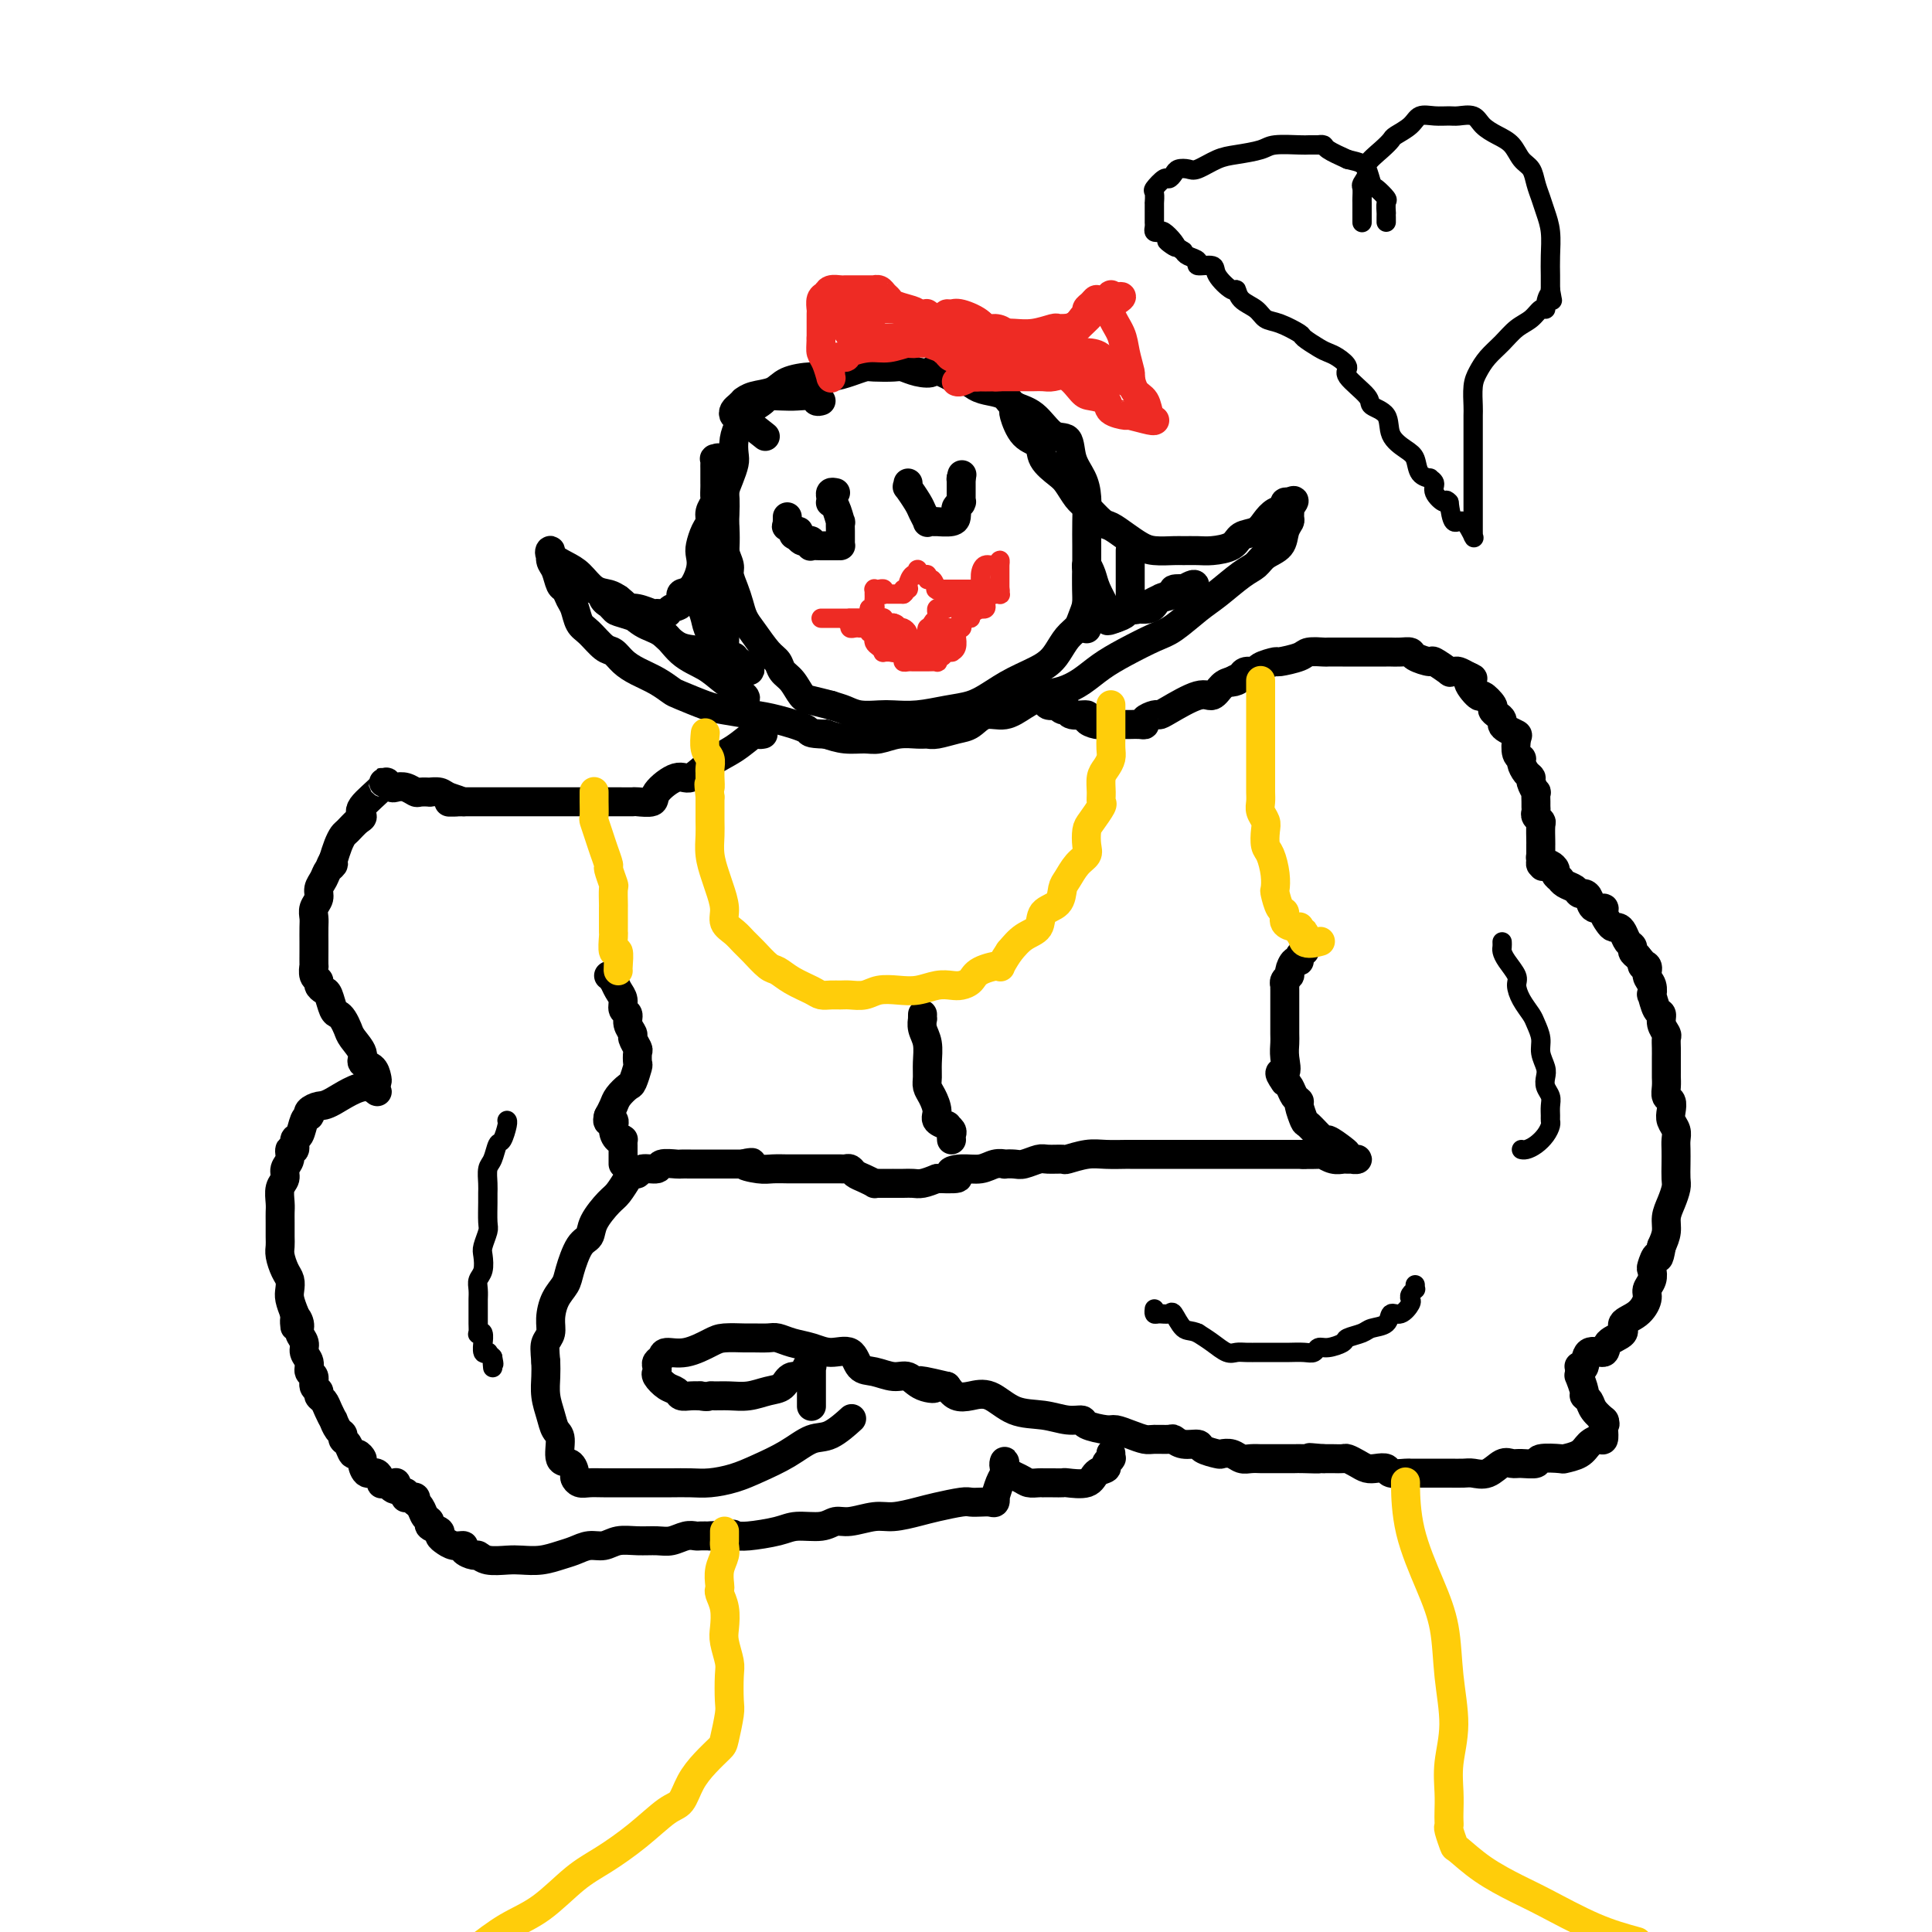 <svg viewBox='0 0 400 400' version='1.1' xmlns='http://www.w3.org/2000/svg' xmlns:xlink='http://www.w3.org/1999/xlink'><g fill='none' stroke='#000000' stroke-width='6' stroke-linecap='round' stroke-linejoin='round'><path d='M170,83c-0.382,0.113 -0.765,0.226 -1,0c-0.235,-0.226 -0.323,-0.791 -1,-1c-0.677,-0.209 -1.943,-0.063 -3,0c-1.057,0.063 -1.904,0.044 -3,0c-1.096,-0.044 -2.440,-0.112 -3,0c-0.560,0.112 -0.336,0.403 -1,1c-0.664,0.597 -2.217,1.501 -3,2c-0.783,0.499 -0.798,0.594 -1,1c-0.202,0.406 -0.593,1.123 -1,2c-0.407,0.877 -0.831,1.915 -1,3c-0.169,1.085 -0.084,2.219 0,3c0.084,0.781 0.166,1.209 0,2c-0.166,0.791 -0.580,1.944 -1,3c-0.420,1.056 -0.846,2.015 -1,3c-0.154,0.985 -0.037,1.997 0,3c0.037,1.003 -0.005,1.997 0,3c0.005,1.003 0.057,2.015 0,3c-0.057,0.985 -0.222,1.943 0,3c0.222,1.057 0.833,2.212 1,3c0.167,0.788 -0.108,1.210 0,2c0.108,0.790 0.599,1.948 1,3c0.401,1.052 0.713,1.997 1,3c0.287,1.003 0.548,2.065 1,3c0.452,0.935 1.094,1.744 2,3c0.906,1.256 2.077,2.960 3,4c0.923,1.040 1.597,1.416 2,2c0.403,0.584 0.536,1.375 1,2c0.464,0.625 1.258,1.085 2,2c0.742,0.915 1.430,2.285 2,3c0.570,0.715 1.020,0.776 2,1c0.980,0.224 2.490,0.612 4,1'/><path d='M172,146c1.482,0.475 2.187,0.664 3,1c0.813,0.336 1.735,0.819 3,1c1.265,0.181 2.873,0.060 4,0c1.127,-0.060 1.774,-0.060 3,0c1.226,0.060 3.032,0.179 5,0c1.968,-0.179 4.099,-0.656 6,-1c1.901,-0.344 3.573,-0.556 5,-1c1.427,-0.444 2.609,-1.120 4,-2c1.391,-0.880 2.992,-1.965 5,-3c2.008,-1.035 4.421,-2.019 6,-3c1.579,-0.981 2.322,-1.957 3,-3c0.678,-1.043 1.292,-2.153 2,-3c0.708,-0.847 1.510,-1.430 2,-2c0.490,-0.570 0.667,-1.127 1,-2c0.333,-0.873 0.821,-2.063 1,-3c0.179,-0.937 0.048,-1.622 0,-3c-0.048,-1.378 -0.015,-3.449 0,-5c0.015,-1.551 0.011,-2.580 0,-4c-0.011,-1.420 -0.029,-3.229 0,-5c0.029,-1.771 0.105,-3.504 0,-5c-0.105,-1.496 -0.390,-2.754 -1,-4c-0.610,-1.246 -1.547,-2.479 -2,-4c-0.453,-1.521 -0.424,-3.328 -1,-4c-0.576,-0.672 -1.757,-0.208 -3,-1c-1.243,-0.792 -2.548,-2.841 -4,-4c-1.452,-1.159 -3.050,-1.428 -4,-2c-0.950,-0.572 -1.252,-1.446 -2,-2c-0.748,-0.554 -1.943,-0.788 -3,-1c-1.057,-0.212 -1.977,-0.403 -3,-1c-1.023,-0.597 -2.149,-1.599 -3,-2c-0.851,-0.401 -1.425,-0.200 -2,0'/><path d='M197,78c-4.481,-2.254 -3.684,-1.388 -4,-1c-0.316,0.388 -1.747,0.299 -3,0c-1.253,-0.299 -2.330,-0.810 -3,-1c-0.670,-0.190 -0.934,-0.061 -2,0c-1.066,0.061 -2.933,0.054 -4,0c-1.067,-0.054 -1.332,-0.156 -2,0c-0.668,0.156 -1.738,0.570 -3,1c-1.262,0.430 -2.715,0.874 -4,1c-1.285,0.126 -2.401,-0.067 -4,0c-1.599,0.067 -3.682,0.395 -5,1c-1.318,0.605 -1.873,1.486 -3,2c-1.127,0.514 -2.827,0.662 -4,1c-1.173,0.338 -1.818,0.865 -2,1c-0.182,0.135 0.098,-0.121 0,0c-0.098,0.121 -0.576,0.618 -1,1c-0.424,0.382 -0.796,0.649 -1,1c-0.204,0.351 -0.240,0.785 0,1c0.240,0.215 0.757,0.212 2,1c1.243,0.788 3.212,2.368 4,3c0.788,0.632 0.394,0.316 0,0'/><path d='M210,84c0.037,0.420 0.074,0.839 0,1c-0.074,0.161 -0.259,0.063 0,1c0.259,0.937 0.961,2.907 2,4c1.039,1.093 2.414,1.308 3,2c0.586,0.692 0.382,1.861 1,3c0.618,1.139 2.056,2.249 3,3c0.944,0.751 1.393,1.142 2,2c0.607,0.858 1.373,2.183 2,3c0.627,0.817 1.116,1.125 2,2c0.884,0.875 2.164,2.315 3,3c0.836,0.685 1.229,0.614 2,1c0.771,0.386 1.921,1.228 3,2c1.079,0.772 2.088,1.475 3,2c0.912,0.525 1.726,0.873 3,1c1.274,0.127 3.006,0.032 4,0c0.994,-0.032 1.248,-0.001 2,0c0.752,0.001 2.001,-0.026 3,0c0.999,0.026 1.748,0.106 3,0c1.252,-0.106 3.006,-0.399 4,-1c0.994,-0.601 1.227,-1.509 2,-2c0.773,-0.491 2.087,-0.566 3,-1c0.913,-0.434 1.425,-1.227 2,-2c0.575,-0.773 1.212,-1.528 2,-2c0.788,-0.472 1.727,-0.663 2,-1c0.273,-0.337 -0.119,-0.822 0,-1c0.119,-0.178 0.748,-0.051 1,0c0.252,0.051 0.126,0.025 0,0'/><path d='M267,104c1.855,-1.136 0.494,0.524 0,1c-0.494,0.476 -0.119,-0.230 0,0c0.119,0.230 -0.016,1.398 0,2c0.016,0.602 0.185,0.637 0,1c-0.185,0.363 -0.722,1.054 -1,2c-0.278,0.946 -0.297,2.147 -1,3c-0.703,0.853 -2.090,1.357 -3,2c-0.910,0.643 -1.342,1.426 -2,2c-0.658,0.574 -1.542,0.940 -3,2c-1.458,1.060 -3.491,2.815 -5,4c-1.509,1.185 -2.493,1.801 -4,3c-1.507,1.199 -3.536,2.982 -5,4c-1.464,1.018 -2.362,1.271 -4,2c-1.638,0.729 -4.016,1.935 -6,3c-1.984,1.065 -3.573,1.990 -5,3c-1.427,1.010 -2.692,2.107 -4,3c-1.308,0.893 -2.661,1.582 -4,2c-1.339,0.418 -2.666,0.564 -4,1c-1.334,0.436 -2.677,1.163 -4,2c-1.323,0.837 -2.627,1.783 -4,2c-1.373,0.217 -2.815,-0.296 -4,0c-1.185,0.296 -2.112,1.400 -3,2c-0.888,0.600 -1.738,0.696 -3,1c-1.262,0.304 -2.936,0.817 -4,1c-1.064,0.183 -1.519,0.035 -2,0c-0.481,-0.035 -0.988,0.044 -2,0c-1.012,-0.044 -2.528,-0.211 -4,0c-1.472,0.211 -2.900,0.799 -4,1c-1.100,0.201 -1.873,0.016 -3,0c-1.127,-0.016 -2.608,0.138 -4,0c-1.392,-0.138 -2.696,-0.569 -4,-1'/><path d='M171,152c-4.158,-0.118 -3.054,-0.412 -4,-1c-0.946,-0.588 -3.941,-1.471 -6,-2c-2.059,-0.529 -3.180,-0.704 -5,-1c-1.820,-0.296 -4.338,-0.712 -6,-1c-1.662,-0.288 -2.468,-0.447 -4,-1c-1.532,-0.553 -3.789,-1.499 -5,-2c-1.211,-0.501 -1.374,-0.558 -2,-1c-0.626,-0.442 -1.714,-1.268 -3,-2c-1.286,-0.732 -2.771,-1.369 -4,-2c-1.229,-0.631 -2.203,-1.256 -3,-2c-0.797,-0.744 -1.418,-1.607 -2,-2c-0.582,-0.393 -1.126,-0.317 -2,-1c-0.874,-0.683 -2.080,-2.123 -3,-3c-0.920,-0.877 -1.556,-1.189 -2,-2c-0.444,-0.811 -0.696,-2.122 -1,-3c-0.304,-0.878 -0.660,-1.323 -1,-2c-0.340,-0.677 -0.665,-1.587 -1,-2c-0.335,-0.413 -0.681,-0.329 -1,-1c-0.319,-0.671 -0.613,-2.097 -1,-3c-0.387,-0.903 -0.869,-1.285 -1,-2c-0.131,-0.715 0.089,-1.764 0,-2c-0.089,-0.236 -0.487,0.343 0,1c0.487,0.657 1.860,1.394 3,2c1.140,0.606 2.048,1.080 3,2c0.952,0.920 1.949,2.286 3,3c1.051,0.714 2.158,0.775 3,1c0.842,0.225 1.421,0.612 2,1'/><path d='M128,124c2.544,2.017 1.904,2.058 2,2c0.096,-0.058 0.927,-0.215 2,0c1.073,0.215 2.386,0.802 3,1c0.614,0.198 0.527,0.007 1,0c0.473,-0.007 1.505,0.169 2,0c0.495,-0.169 0.452,-0.685 1,-1c0.548,-0.315 1.688,-0.430 2,-1c0.312,-0.570 -0.204,-1.593 0,-2c0.204,-0.407 1.129,-0.196 2,-1c0.871,-0.804 1.687,-2.624 2,-4c0.313,-1.376 0.121,-2.308 0,-3c-0.121,-0.692 -0.172,-1.145 0,-2c0.172,-0.855 0.568,-2.112 1,-3c0.432,-0.888 0.900,-1.407 1,-2c0.100,-0.593 -0.169,-1.258 0,-2c0.169,-0.742 0.777,-1.560 1,-2c0.223,-0.440 0.060,-0.503 0,-1c-0.060,-0.497 -0.016,-1.428 0,-2c0.016,-0.572 0.005,-0.784 0,-1c-0.005,-0.216 -0.002,-0.435 0,-1c0.002,-0.565 0.005,-1.474 0,-2c-0.005,-0.526 -0.016,-0.668 0,-1c0.016,-0.332 0.061,-0.853 0,-1c-0.061,-0.147 -0.226,0.079 0,0c0.226,-0.079 0.844,-0.465 1,0c0.156,0.465 -0.150,1.779 0,3c0.150,1.221 0.757,2.349 1,4c0.243,1.651 0.121,3.826 0,6'/><path d='M150,108c0.309,3.204 0.081,5.715 0,8c-0.081,2.285 -0.015,4.344 0,6c0.015,1.656 -0.021,2.910 0,5c0.021,2.090 0.100,5.018 0,7c-0.100,1.982 -0.381,3.019 0,4c0.381,0.981 1.422,1.906 2,3c0.578,1.094 0.694,2.358 1,3c0.306,0.642 0.802,0.661 1,1c0.198,0.339 0.099,0.999 0,1c-0.099,0.001 -0.196,-0.658 0,-1c0.196,-0.342 0.685,-0.367 0,-1c-0.685,-0.633 -2.545,-1.876 -4,-3c-1.455,-1.124 -2.507,-2.131 -4,-3c-1.493,-0.869 -3.427,-1.600 -5,-3c-1.573,-1.400 -2.784,-3.468 -5,-5c-2.216,-1.532 -5.437,-2.529 -7,-3c-1.563,-0.471 -1.469,-0.417 -2,-1c-0.531,-0.583 -1.689,-1.801 -2,-2c-0.311,-0.199 0.224,0.623 1,1c0.776,0.377 1.794,0.310 3,1c1.206,0.690 2.602,2.139 4,3c1.398,0.861 2.798,1.134 4,2c1.202,0.866 2.206,2.323 4,3c1.794,0.677 4.378,0.573 6,1c1.622,0.427 2.283,1.384 3,2c0.717,0.616 1.491,0.890 2,1c0.509,0.110 0.755,0.055 1,0'/><path d='M153,138c4.372,1.998 1.302,-0.005 0,-1c-1.302,-0.995 -0.835,-0.980 -1,-1c-0.165,-0.020 -0.961,-0.075 -2,-1c-1.039,-0.925 -2.322,-2.721 -3,-4c-0.678,-1.279 -0.753,-2.041 -1,-3c-0.247,-0.959 -0.668,-2.114 -1,-3c-0.332,-0.886 -0.575,-1.502 -1,-2c-0.425,-0.498 -1.031,-0.879 -1,-1c0.031,-0.121 0.699,0.019 1,0c0.301,-0.019 0.235,-0.197 1,0c0.765,0.197 2.361,0.771 3,1c0.639,0.229 0.319,0.115 0,0'/><path d='M234,114c-0.000,-0.063 -0.000,-0.125 0,0c0.000,0.125 0.000,0.439 0,1c-0.000,0.561 -0.000,1.369 0,2c0.000,0.631 0.000,1.086 0,2c-0.000,0.914 -0.001,2.287 0,3c0.001,0.713 0.004,0.767 0,1c-0.004,0.233 -0.016,0.644 0,1c0.016,0.356 0.060,0.658 0,1c-0.060,0.342 -0.225,0.724 0,1c0.225,0.276 0.841,0.446 2,0c1.159,-0.446 2.860,-1.506 4,-2c1.140,-0.494 1.719,-0.420 3,-1c1.281,-0.580 3.264,-1.812 4,-2c0.736,-0.188 0.225,0.669 0,1c-0.225,0.331 -0.165,0.135 -1,0c-0.835,-0.135 -2.564,-0.209 -3,0c-0.436,0.209 0.420,0.700 0,1c-0.420,0.300 -2.118,0.409 -3,1c-0.882,0.591 -0.948,1.664 -2,2c-1.052,0.336 -3.091,-0.063 -4,0c-0.909,0.063 -0.688,0.590 -1,1c-0.312,0.410 -1.156,0.705 -2,1'/><path d='M231,128c-2.710,1.065 -1.485,0.228 -1,0c0.485,-0.228 0.231,0.155 0,0c-0.231,-0.155 -0.440,-0.847 -1,-2c-0.560,-1.153 -1.470,-2.766 -2,-4c-0.530,-1.234 -0.678,-2.088 -1,-3c-0.322,-0.912 -0.818,-1.883 -1,-2c-0.182,-0.117 -0.049,0.621 0,1c0.049,0.379 0.013,0.399 0,1c-0.013,0.601 -0.003,1.781 0,3c0.003,1.219 0.001,2.475 0,3c-0.001,0.525 -0.000,0.319 0,1c0.000,0.681 0.000,2.249 0,3c-0.000,0.751 -0.000,0.686 0,1c0.000,0.314 0.000,1.006 0,1c-0.000,-0.006 -0.001,-0.712 0,-1c0.001,-0.288 0.004,-0.159 0,0c-0.004,0.159 -0.015,0.348 0,0c0.015,-0.348 0.057,-1.231 0,-2c-0.057,-0.769 -0.211,-1.423 0,-2c0.211,-0.577 0.788,-1.079 1,-1c0.212,0.079 0.061,0.737 0,1c-0.061,0.263 -0.030,0.132 0,0'/><path d='M216,144c0.485,0.312 0.970,0.623 1,1c0.030,0.377 -0.395,0.818 0,1c0.395,0.182 1.609,0.105 2,0c0.391,-0.105 -0.041,-0.239 0,0c0.041,0.239 0.556,0.851 1,1c0.444,0.149 0.818,-0.167 1,0c0.182,0.167 0.170,0.815 1,1c0.830,0.185 2.500,-0.094 3,0c0.500,0.094 -0.169,0.561 0,1c0.169,0.439 1.176,0.850 2,1c0.824,0.150 1.464,0.040 2,0c0.536,-0.040 0.969,-0.011 1,0c0.031,0.011 -0.339,0.003 0,0c0.339,-0.003 1.387,0.000 2,0c0.613,-0.000 0.789,-0.003 1,0c0.211,0.003 0.455,0.011 1,0c0.545,-0.011 1.389,-0.041 2,0c0.611,0.041 0.989,0.154 1,0c0.011,-0.154 -0.345,-0.575 0,-1c0.345,-0.425 1.391,-0.854 2,-1c0.609,-0.146 0.782,-0.007 1,0c0.218,0.007 0.481,-0.117 2,-1c1.519,-0.883 4.294,-2.525 6,-3c1.706,-0.475 2.344,0.218 3,0c0.656,-0.218 1.330,-1.348 2,-2c0.670,-0.652 1.335,-0.826 2,-1'/><path d='M255,141c2.893,-1.404 0.625,-0.414 0,0c-0.625,0.414 0.394,0.252 1,0c0.606,-0.252 0.801,-0.593 1,-1c0.199,-0.407 0.404,-0.879 1,-1c0.596,-0.121 1.585,0.108 2,0c0.415,-0.108 0.256,-0.555 1,-1c0.744,-0.445 2.393,-0.890 3,-1c0.607,-0.110 0.174,0.114 1,0c0.826,-0.114 2.912,-0.566 4,-1c1.088,-0.434 1.180,-0.848 2,-1c0.820,-0.152 2.370,-0.041 3,0c0.630,0.041 0.340,0.011 1,0c0.660,-0.011 2.268,-0.003 3,0c0.732,0.003 0.587,0.001 1,0c0.413,-0.001 1.384,-0.000 2,0c0.616,0.000 0.876,-0.001 2,0c1.124,0.001 3.111,0.003 4,0c0.889,-0.003 0.680,-0.011 1,0c0.320,0.011 1.168,0.039 2,0c0.832,-0.039 1.646,-0.147 2,0c0.354,0.147 0.248,0.547 1,1c0.752,0.453 2.362,0.959 3,1c0.638,0.041 0.303,-0.382 1,0c0.697,0.382 2.427,1.569 3,2c0.573,0.431 -0.011,0.105 0,0c0.011,-0.105 0.618,0.010 1,0c0.382,-0.010 0.538,-0.146 1,0c0.462,0.146 1.231,0.573 2,1'/><path d='M304,140c2.052,0.810 0.181,0.335 0,1c-0.181,0.665 1.327,2.468 2,3c0.673,0.532 0.510,-0.208 1,0c0.490,0.208 1.633,1.365 2,2c0.367,0.635 -0.044,0.747 0,1c0.044,0.253 0.541,0.646 1,1c0.459,0.354 0.880,0.670 1,1c0.120,0.330 -0.060,0.673 0,1c0.060,0.327 0.360,0.637 1,1c0.640,0.363 1.621,0.779 2,1c0.379,0.221 0.157,0.248 0,1c-0.157,0.752 -0.248,2.229 0,3c0.248,0.771 0.836,0.835 1,1c0.164,0.165 -0.096,0.430 0,1c0.096,0.570 0.548,1.443 1,2c0.452,0.557 0.906,0.797 1,1c0.094,0.203 -0.171,0.369 0,1c0.171,0.631 0.778,1.727 1,2c0.222,0.273 0.058,-0.278 0,0c-0.058,0.278 -0.012,1.384 0,2c0.012,0.616 -0.011,0.740 0,1c0.011,0.260 0.055,0.654 0,1c-0.055,0.346 -0.211,0.643 0,1c0.211,0.357 0.789,0.773 1,1c0.211,0.227 0.057,0.264 0,1c-0.057,0.736 -0.015,2.169 0,3c0.015,0.831 0.004,1.058 0,1c-0.004,-0.058 -0.001,-0.400 0,0c0.001,0.400 0.000,1.543 0,2c-0.000,0.457 -0.000,0.229 0,0'/><path d='M319,177c0.770,4.110 0.195,1.885 0,1c-0.195,-0.885 -0.010,-0.430 0,0c0.010,0.430 -0.156,0.836 0,1c0.156,0.164 0.634,0.086 1,0c0.366,-0.086 0.619,-0.182 1,0c0.381,0.182 0.889,0.640 1,1c0.111,0.360 -0.174,0.621 0,1c0.174,0.379 0.806,0.876 1,1c0.194,0.124 -0.050,-0.125 0,0c0.050,0.125 0.395,0.624 1,1c0.605,0.376 1.470,0.630 2,1c0.530,0.370 0.724,0.855 1,1c0.276,0.145 0.633,-0.050 1,0c0.367,0.050 0.742,0.346 1,1c0.258,0.654 0.398,1.668 1,2c0.602,0.332 1.667,-0.017 2,0c0.333,0.017 -0.065,0.399 0,1c0.065,0.601 0.595,1.422 1,2c0.405,0.578 0.687,0.914 1,1c0.313,0.086 0.658,-0.079 1,0c0.342,0.079 0.683,0.402 1,1c0.317,0.598 0.611,1.469 1,2c0.389,0.531 0.874,0.720 1,1c0.126,0.280 -0.107,0.651 0,1c0.107,0.349 0.553,0.674 1,1'/><path d='M339,198c3.256,3.728 1.394,2.548 1,2c-0.394,-0.548 0.678,-0.465 1,0c0.322,0.465 -0.107,1.312 0,2c0.107,0.688 0.751,1.216 1,2c0.249,0.784 0.104,1.823 0,2c-0.104,0.177 -0.168,-0.510 0,0c0.168,0.510 0.567,2.216 1,3c0.433,0.784 0.901,0.647 1,1c0.099,0.353 -0.170,1.198 0,2c0.170,0.802 0.777,1.562 1,2c0.223,0.438 0.060,0.555 0,1c-0.060,0.445 -0.016,1.218 0,2c0.016,0.782 0.005,1.574 0,2c-0.005,0.426 -0.002,0.485 0,1c0.002,0.515 0.004,1.485 0,2c-0.004,0.515 -0.015,0.575 0,1c0.015,0.425 0.056,1.216 0,2c-0.056,0.784 -0.207,1.561 0,2c0.207,0.439 0.774,0.541 1,1c0.226,0.459 0.113,1.277 0,2c-0.113,0.723 -0.226,1.351 0,2c0.226,0.649 0.793,1.318 1,2c0.207,0.682 0.056,1.375 0,2c-0.056,0.625 -0.018,1.182 0,2c0.018,0.818 0.015,1.899 0,3c-0.015,1.101 -0.042,2.223 0,3c0.042,0.777 0.152,1.208 0,2c-0.152,0.792 -0.567,1.944 -1,3c-0.433,1.056 -0.886,2.015 -1,3c-0.114,0.985 0.110,1.996 0,3c-0.110,1.004 -0.555,2.002 -1,3'/><path d='M344,258c-0.631,3.744 -0.709,2.106 -1,2c-0.291,-0.106 -0.795,1.322 -1,2c-0.205,0.678 -0.112,0.608 0,1c0.112,0.392 0.242,1.246 0,2c-0.242,0.754 -0.857,1.410 -1,2c-0.143,0.590 0.185,1.116 0,2c-0.185,0.884 -0.884,2.126 -2,3c-1.116,0.874 -2.649,1.380 -3,2c-0.351,0.620 0.481,1.354 0,2c-0.481,0.646 -2.276,1.203 -3,2c-0.724,0.797 -0.376,1.835 -1,2c-0.624,0.165 -2.220,-0.542 -3,0c-0.780,0.542 -0.745,2.332 -1,3c-0.255,0.668 -0.802,0.215 -1,0c-0.198,-0.215 -0.049,-0.191 0,0c0.049,0.191 -0.002,0.548 0,1c0.002,0.452 0.056,0.999 0,1c-0.056,0.001 -0.224,-0.544 0,0c0.224,0.544 0.838,2.178 1,3c0.162,0.822 -0.128,0.833 0,1c0.128,0.167 0.675,0.489 1,1c0.325,0.511 0.427,1.209 1,2c0.573,0.791 1.616,1.674 2,2c0.384,0.326 0.110,0.093 0,0c-0.110,-0.093 -0.055,-0.047 0,0'/><path d='M332,294c0.621,1.127 0.174,0.945 0,1c-0.174,0.055 -0.076,0.347 0,1c0.076,0.653 0.128,1.667 0,2c-0.128,0.333 -0.437,-0.016 -1,0c-0.563,0.016 -1.381,0.395 -2,1c-0.619,0.605 -1.039,1.434 -2,2c-0.961,0.566 -2.463,0.870 -3,1c-0.537,0.130 -0.108,0.088 -1,0c-0.892,-0.088 -3.106,-0.222 -4,0c-0.894,0.222 -0.469,0.799 -1,1c-0.531,0.201 -2.019,0.026 -3,0c-0.981,-0.026 -1.455,0.098 -2,0c-0.545,-0.098 -1.160,-0.419 -2,0c-0.840,0.419 -1.906,1.576 -3,2c-1.094,0.424 -2.215,0.114 -3,0c-0.785,-0.114 -1.235,-0.030 -2,0c-0.765,0.030 -1.844,0.008 -3,0c-1.156,-0.008 -2.388,-0.002 -3,0c-0.612,0.002 -0.606,0.002 -1,0c-0.394,-0.002 -1.190,-0.004 -2,0c-0.810,0.004 -1.635,0.015 -2,0c-0.365,-0.015 -0.272,-0.056 -1,0c-0.728,0.056 -2.278,0.208 -3,0c-0.722,-0.208 -0.617,-0.778 -1,-1c-0.383,-0.222 -1.254,-0.098 -2,0c-0.746,0.098 -1.369,0.170 -2,0c-0.631,-0.170 -1.271,-0.581 -2,-1c-0.729,-0.419 -1.546,-0.844 -2,-1c-0.454,-0.156 -0.545,-0.042 -1,0c-0.455,0.042 -1.273,0.012 -2,0c-0.727,-0.012 -1.364,-0.006 -2,0'/><path d='M274,302c-5.330,-0.464 -1.654,-0.124 -1,0c0.654,0.124 -1.712,0.033 -3,0c-1.288,-0.033 -1.496,-0.009 -2,0c-0.504,0.009 -1.304,0.002 -2,0c-0.696,-0.002 -1.289,0.000 -2,0c-0.711,-0.000 -1.541,-0.004 -2,0c-0.459,0.004 -0.547,0.015 -1,0c-0.453,-0.015 -1.271,-0.056 -2,0c-0.729,0.056 -1.369,0.208 -2,0c-0.631,-0.208 -1.252,-0.778 -2,-1c-0.748,-0.222 -1.621,-0.097 -2,0c-0.379,0.097 -0.263,0.166 -1,0c-0.737,-0.166 -2.328,-0.566 -3,-1c-0.672,-0.434 -0.425,-0.901 -1,-1c-0.575,-0.099 -1.974,0.170 -3,0c-1.026,-0.170 -1.681,-0.780 -2,-1c-0.319,-0.220 -0.302,-0.049 -1,0c-0.698,0.049 -2.110,-0.025 -3,0c-0.890,0.025 -1.258,0.148 -2,0c-0.742,-0.148 -1.857,-0.565 -3,-1c-1.143,-0.435 -2.314,-0.886 -3,-1c-0.686,-0.114 -0.888,0.109 -2,0c-1.112,-0.109 -3.136,-0.552 -4,-1c-0.864,-0.448 -0.569,-0.902 -1,-1c-0.431,-0.098 -1.588,0.159 -3,0c-1.412,-0.159 -3.078,-0.735 -5,-1c-1.922,-0.265 -4.101,-0.220 -6,-1c-1.899,-0.780 -3.519,-2.384 -5,-3c-1.481,-0.616 -2.822,-0.243 -4,0c-1.178,0.243 -2.194,0.355 -3,0c-0.806,-0.355 -1.403,-1.178 -2,-2'/><path d='M196,287c-9.261,-2.199 -4.413,-0.698 -3,0c1.413,0.698 -0.609,0.593 -2,0c-1.391,-0.593 -2.153,-1.673 -3,-2c-0.847,-0.327 -1.780,0.099 -3,0c-1.220,-0.099 -2.727,-0.723 -4,-1c-1.273,-0.277 -2.311,-0.206 -3,-1c-0.689,-0.794 -1.028,-2.451 -2,-3c-0.972,-0.549 -2.577,0.011 -4,0c-1.423,-0.011 -2.665,-0.591 -4,-1c-1.335,-0.409 -2.764,-0.645 -4,-1c-1.236,-0.355 -2.278,-0.828 -3,-1c-0.722,-0.172 -1.125,-0.045 -2,0c-0.875,0.045 -2.221,0.006 -3,0c-0.779,-0.006 -0.990,0.022 -2,0c-1.010,-0.022 -2.820,-0.094 -4,0c-1.180,0.094 -1.732,0.354 -3,1c-1.268,0.646 -3.254,1.679 -5,2c-1.746,0.321 -3.252,-0.068 -4,0c-0.748,0.068 -0.738,0.595 -1,1c-0.262,0.405 -0.797,0.690 -1,1c-0.203,0.310 -0.076,0.646 0,1c0.076,0.354 0.100,0.726 0,1c-0.100,0.274 -0.322,0.452 0,1c0.322,0.548 1.190,1.467 2,2c0.810,0.533 1.562,0.679 2,1c0.438,0.321 0.561,0.818 1,1c0.439,0.182 1.195,0.049 2,0c0.805,-0.049 1.659,-0.014 2,0c0.341,0.014 0.171,0.007 0,0'/><path d='M145,289c1.510,0.308 1.786,0.079 2,0c0.214,-0.079 0.365,-0.009 1,0c0.635,0.009 1.754,-0.044 3,0c1.246,0.044 2.619,0.186 4,0c1.381,-0.186 2.772,-0.699 4,-1c1.228,-0.301 2.294,-0.392 3,-1c0.706,-0.608 1.051,-1.735 2,-2c0.949,-0.265 2.503,0.332 3,0c0.497,-0.332 -0.063,-1.595 0,-2c0.063,-0.405 0.749,0.046 1,0c0.251,-0.046 0.067,-0.590 0,-1c-0.067,-0.410 -0.018,-0.685 0,-1c0.018,-0.315 0.005,-0.671 0,-1c-0.005,-0.329 -0.001,-0.632 0,0c0.001,0.632 0.000,2.199 0,3c-0.000,0.801 -0.000,0.835 0,1c0.000,0.165 0.000,0.461 0,1c-0.000,0.539 -0.000,1.320 0,2c0.000,0.680 0.000,1.260 0,2c-0.000,0.740 -0.000,1.640 0,2c0.000,0.360 0.000,0.180 0,0'/><path d='M176,294c-0.097,0.088 -0.194,0.176 0,0c0.194,-0.176 0.678,-0.616 0,0c-0.678,0.616 -2.518,2.287 -4,3c-1.482,0.713 -2.605,0.468 -4,1c-1.395,0.532 -3.061,1.841 -5,3c-1.939,1.159 -4.151,2.167 -6,3c-1.849,0.833 -3.337,1.491 -5,2c-1.663,0.509 -3.502,0.868 -5,1c-1.498,0.132 -2.654,0.035 -4,0c-1.346,-0.035 -2.881,-0.009 -4,0c-1.119,0.009 -1.822,0.002 -3,0c-1.178,-0.002 -2.830,0.000 -4,0c-1.170,-0.000 -1.859,-0.003 -3,0c-1.141,0.003 -2.736,0.013 -4,0c-1.264,-0.013 -2.197,-0.050 -3,0c-0.803,0.050 -1.477,0.185 -2,0c-0.523,-0.185 -0.896,-0.690 -1,-1c-0.104,-0.310 0.060,-0.424 0,-1c-0.060,-0.576 -0.345,-1.612 -1,-2c-0.655,-0.388 -1.682,-0.126 -2,-1c-0.318,-0.874 0.072,-2.884 0,-4c-0.072,-1.116 -0.608,-1.338 -1,-2c-0.392,-0.662 -0.641,-1.765 -1,-3c-0.359,-1.235 -0.827,-2.602 -1,-4c-0.173,-1.398 -0.049,-2.828 0,-4c0.049,-1.172 0.025,-2.086 0,-3'/><path d='M113,282c-0.218,-2.521 -0.262,-3.322 0,-4c0.262,-0.678 0.829,-1.232 1,-2c0.171,-0.768 -0.054,-1.750 0,-3c0.054,-1.250 0.386,-2.767 1,-4c0.614,-1.233 1.511,-2.180 2,-3c0.489,-0.820 0.572,-1.512 1,-3c0.428,-1.488 1.203,-3.773 2,-5c0.797,-1.227 1.618,-1.397 2,-2c0.382,-0.603 0.326,-1.640 1,-3c0.674,-1.360 2.079,-3.043 3,-4c0.921,-0.957 1.358,-1.189 2,-2c0.642,-0.811 1.490,-2.202 2,-3c0.510,-0.798 0.684,-1.002 1,-1c0.316,0.002 0.775,0.211 1,0c0.225,-0.211 0.216,-0.841 1,-1c0.784,-0.159 2.360,0.154 3,0c0.640,-0.154 0.345,-0.773 1,-1c0.655,-0.227 2.259,-0.061 3,0c0.741,0.061 0.617,0.016 1,0c0.383,-0.016 1.271,-0.004 2,0c0.729,0.004 1.297,0.001 2,0c0.703,-0.001 1.541,-0.000 2,0c0.459,0.000 0.540,0.000 1,0c0.460,-0.000 1.299,-0.000 2,0c0.701,0.000 1.266,0.000 2,0c0.734,-0.000 1.638,-0.000 2,0c0.362,0.000 0.181,0.000 0,0'/><path d='M154,241c3.567,-0.525 0.485,-0.337 0,0c-0.485,0.337 1.628,0.822 3,1c1.372,0.178 2.002,0.048 3,0c0.998,-0.048 2.363,-0.013 3,0c0.637,0.013 0.545,0.003 1,0c0.455,-0.003 1.457,-0.001 2,0c0.543,0.001 0.628,0.000 1,0c0.372,-0.000 1.031,-0.000 1,0c-0.031,0.000 -0.751,0.000 0,0c0.751,-0.000 2.975,-0.001 4,0c1.025,0.001 0.851,0.003 1,0c0.149,-0.003 0.620,-0.012 1,0c0.380,0.012 0.670,0.046 1,0c0.330,-0.046 0.701,-0.170 1,0c0.299,0.170 0.528,0.634 1,1c0.472,0.366 1.188,0.634 2,1c0.812,0.366 1.719,0.830 2,1c0.281,0.170 -0.066,0.046 0,0c0.066,-0.046 0.544,-0.012 1,0c0.456,0.012 0.891,0.003 1,0c0.109,-0.003 -0.109,-0.001 0,0c0.109,0.001 0.543,0.000 1,0c0.457,-0.000 0.937,0.001 1,0c0.063,-0.001 -0.290,-0.003 0,0c0.290,0.003 1.222,0.011 2,0c0.778,-0.011 1.402,-0.041 2,0c0.598,0.041 1.171,0.155 2,0c0.829,-0.155 1.915,-0.577 3,-1'/><path d='M194,244c6.801,0.303 3.802,-0.441 3,-1c-0.802,-0.559 0.592,-0.934 2,-1c1.408,-0.066 2.828,0.178 4,0c1.172,-0.178 2.094,-0.779 3,-1c0.906,-0.221 1.794,-0.063 2,0c0.206,0.063 -0.270,0.031 0,0c0.270,-0.031 1.285,-0.061 2,0c0.715,0.061 1.131,0.214 2,0c0.869,-0.214 2.192,-0.793 3,-1c0.808,-0.207 1.099,-0.041 2,0c0.901,0.041 2.410,-0.041 3,0c0.590,0.041 0.262,0.207 1,0c0.738,-0.207 2.543,-0.788 4,-1c1.457,-0.212 2.567,-0.057 4,0c1.433,0.057 3.190,0.015 4,0c0.810,-0.015 0.673,-0.004 1,0c0.327,0.004 1.117,0.001 2,0c0.883,-0.001 1.860,-0.000 3,0c1.140,0.000 2.445,0.000 3,0c0.555,-0.000 0.361,-0.000 1,0c0.639,0.000 2.111,0.000 3,0c0.889,-0.000 1.196,-0.000 2,0c0.804,0.000 2.106,0.000 3,0c0.894,-0.000 1.379,-0.000 2,0c0.621,0.000 1.376,0.000 2,0c0.624,-0.000 1.115,-0.000 2,0c0.885,0.000 2.162,0.000 3,0c0.838,-0.000 1.235,-0.000 2,0c0.765,0.000 1.898,0.000 3,0c1.102,-0.000 2.172,-0.000 3,0c0.828,0.000 1.414,0.000 2,0'/><path d='M270,239c6.789,-0.004 1.262,-0.015 0,0c-1.262,0.015 1.740,0.057 3,0c1.260,-0.057 0.777,-0.212 1,0c0.223,0.212 1.153,0.790 2,1c0.847,0.210 1.610,0.053 2,0c0.390,-0.053 0.405,-0.002 1,0c0.595,0.002 1.770,-0.046 2,0c0.230,0.046 -0.486,0.187 -1,0c-0.514,-0.187 -0.828,-0.702 -1,-1c-0.172,-0.298 -0.203,-0.378 -1,-1c-0.797,-0.622 -2.361,-1.785 -3,-2c-0.639,-0.215 -0.352,0.517 -1,0c-0.648,-0.517 -2.229,-2.284 -3,-3c-0.771,-0.716 -0.731,-0.381 -1,-1c-0.269,-0.619 -0.845,-2.194 -1,-3c-0.155,-0.806 0.113,-0.845 0,-1c-0.113,-0.155 -0.607,-0.426 -1,-1c-0.393,-0.574 -0.684,-1.450 -1,-2c-0.316,-0.550 -0.658,-0.775 -1,-1'/><path d='M266,224c-2.011,-2.790 -0.539,-1.764 0,-2c0.539,-0.236 0.144,-1.735 0,-3c-0.144,-1.265 -0.039,-2.297 0,-3c0.039,-0.703 0.010,-1.077 0,-2c-0.010,-0.923 -0.003,-2.395 0,-3c0.003,-0.605 0.001,-0.343 0,-1c-0.001,-0.657 -0.000,-2.233 0,-3c0.000,-0.767 0.000,-0.727 0,-1c-0.000,-0.273 -0.001,-0.861 0,-1c0.001,-0.139 0.004,0.170 0,0c-0.004,-0.170 -0.016,-0.818 0,-1c0.016,-0.182 0.060,0.101 0,0c-0.060,-0.101 -0.222,-0.587 0,-1c0.222,-0.413 0.829,-0.755 1,-1c0.171,-0.245 -0.094,-0.395 0,-1c0.094,-0.605 0.547,-1.665 1,-2c0.453,-0.335 0.905,0.054 1,0c0.095,-0.054 -0.167,-0.553 0,-1c0.167,-0.447 0.762,-0.842 1,-1c0.238,-0.158 0.119,-0.079 0,0'/><path d='M158,152c-0.398,0.074 -0.795,0.147 -1,0c-0.205,-0.147 -0.216,-0.515 -1,0c-0.784,0.515 -2.340,1.913 -4,3c-1.660,1.087 -3.423,1.864 -5,3c-1.577,1.136 -2.969,2.630 -4,3c-1.031,0.370 -1.700,-0.384 -3,0c-1.300,0.384 -3.231,1.907 -4,3c-0.769,1.093 -0.377,1.757 -1,2c-0.623,0.243 -2.262,0.065 -3,0c-0.738,-0.065 -0.575,-0.017 -1,0c-0.425,0.017 -1.436,0.005 -3,0c-1.564,-0.005 -3.680,-0.001 -5,0c-1.320,0.001 -1.845,0.000 -3,0c-1.155,-0.000 -2.940,-0.000 -4,0c-1.060,0.000 -1.394,0.000 -2,0c-0.606,-0.000 -1.482,-0.000 -2,0c-0.518,0.000 -0.676,0.000 -1,0c-0.324,-0.000 -0.813,-0.000 -1,0c-0.187,0.000 -0.072,0.000 -1,0c-0.928,-0.000 -2.898,-0.000 -4,0c-1.102,0.000 -1.335,0.000 -2,0c-0.665,-0.000 -1.761,-0.000 -3,0c-1.239,0.000 -2.619,0.000 -4,0'/><path d='M96,166c-5.698,0.044 -1.941,0.156 -1,0c0.941,-0.156 -0.932,-0.578 -2,-1c-1.068,-0.422 -1.332,-0.844 -2,-1c-0.668,-0.156 -1.740,-0.045 -2,0c-0.260,0.045 0.291,0.026 0,0c-0.291,-0.026 -1.426,-0.059 -2,0c-0.574,0.059 -0.589,0.208 -1,0c-0.411,-0.208 -1.219,-0.774 -2,-1c-0.781,-0.226 -1.535,-0.113 -2,0c-0.465,0.113 -0.642,0.227 -1,0c-0.358,-0.227 -0.896,-0.794 -1,-1c-0.104,-0.206 0.225,-0.052 0,0c-0.225,0.052 -1.005,0.002 -1,0c0.005,-0.002 0.793,0.045 0,1c-0.793,0.955 -3.168,2.819 -4,4c-0.832,1.181 -0.121,1.681 0,2c0.121,0.319 -0.349,0.458 -1,1c-0.651,0.542 -1.484,1.485 -2,2c-0.516,0.515 -0.716,0.600 -1,1c-0.284,0.400 -0.653,1.114 -1,2c-0.347,0.886 -0.674,1.943 -1,3'/><path d='M69,178c-1.498,2.667 -0.243,1.333 0,1c0.243,-0.333 -0.527,0.333 -1,1c-0.473,0.667 -0.649,1.334 -1,2c-0.351,0.666 -0.879,1.332 -1,2c-0.121,0.668 0.164,1.338 0,2c-0.164,0.662 -0.776,1.316 -1,2c-0.224,0.684 -0.060,1.396 0,2c0.060,0.604 0.016,1.098 0,2c-0.016,0.902 -0.005,2.210 0,3c0.005,0.790 0.005,1.062 0,2c-0.005,0.938 -0.016,2.541 0,3c0.016,0.459 0.060,-0.227 0,0c-0.060,0.227 -0.223,1.368 0,2c0.223,0.632 0.833,0.754 1,1c0.167,0.246 -0.110,0.615 0,1c0.110,0.385 0.607,0.785 1,1c0.393,0.215 0.683,0.246 1,1c0.317,0.754 0.661,2.231 1,3c0.339,0.769 0.673,0.828 1,1c0.327,0.172 0.646,0.456 1,1c0.354,0.544 0.742,1.349 1,2c0.258,0.651 0.384,1.148 1,2c0.616,0.852 1.721,2.060 2,3c0.279,0.940 -0.268,1.611 0,2c0.268,0.389 1.350,0.496 2,1c0.650,0.504 0.867,1.405 1,2c0.133,0.595 0.181,0.884 0,1c-0.181,0.116 -0.590,0.058 -1,0'/><path d='M77,224c2.015,3.770 1.051,1.196 -1,1c-2.051,-0.196 -5.190,1.986 -7,3c-1.810,1.014 -2.292,0.861 -3,1c-0.708,0.139 -1.642,0.570 -2,1c-0.358,0.430 -0.138,0.859 0,1c0.138,0.141 0.196,-0.007 0,0c-0.196,0.007 -0.645,0.168 -1,1c-0.355,0.832 -0.616,2.334 -1,3c-0.384,0.666 -0.892,0.496 -1,1c-0.108,0.504 0.182,1.682 0,2c-0.182,0.318 -0.837,-0.225 -1,0c-0.163,0.225 0.167,1.219 0,2c-0.167,0.781 -0.829,1.350 -1,2c-0.171,0.650 0.150,1.380 0,2c-0.150,0.620 -0.772,1.128 -1,2c-0.228,0.872 -0.061,2.107 0,3c0.061,0.893 0.016,1.446 0,2c-0.016,0.554 -0.001,1.111 0,2c0.001,0.889 -0.010,2.111 0,3c0.010,0.889 0.041,1.446 0,2c-0.041,0.554 -0.155,1.106 0,2c0.155,0.894 0.580,2.129 1,3c0.420,0.871 0.834,1.378 1,2c0.166,0.622 0.083,1.360 0,2c-0.083,0.640 -0.167,1.183 0,2c0.167,0.817 0.583,1.909 1,3'/><path d='M61,272c0.244,4.832 -0.146,1.914 0,1c0.146,-0.914 0.828,0.178 1,1c0.172,0.822 -0.165,1.376 0,2c0.165,0.624 0.833,1.318 1,2c0.167,0.682 -0.167,1.352 0,2c0.167,0.648 0.833,1.273 1,2c0.167,0.727 -0.166,1.557 0,2c0.166,0.443 0.832,0.499 1,1c0.168,0.501 -0.163,1.446 0,2c0.163,0.554 0.818,0.717 1,1c0.182,0.283 -0.110,0.687 0,1c0.110,0.313 0.621,0.536 1,1c0.379,0.464 0.627,1.171 1,2c0.373,0.829 0.870,1.781 1,2c0.130,0.219 -0.106,-0.293 0,0c0.106,0.293 0.553,1.393 1,2c0.447,0.607 0.893,0.722 1,1c0.107,0.278 -0.125,0.719 0,1c0.125,0.281 0.607,0.403 1,1c0.393,0.597 0.696,1.671 1,2c0.304,0.329 0.610,-0.086 1,0c0.390,0.086 0.865,0.671 1,1c0.135,0.329 -0.070,0.400 0,1c0.070,0.600 0.415,1.730 1,2c0.585,0.270 1.411,-0.320 2,0c0.589,0.320 0.941,1.550 1,2c0.059,0.450 -0.177,0.121 0,0c0.177,-0.121 0.765,-0.035 1,0c0.235,0.035 0.118,0.017 0,0'/><path d='M80,307c2.729,2.968 2.051,0.389 2,0c-0.051,-0.389 0.525,1.413 1,2c0.475,0.587 0.849,-0.040 1,0c0.151,0.040 0.079,0.745 0,1c-0.079,0.255 -0.166,0.058 0,0c0.166,-0.058 0.583,0.023 1,0c0.417,-0.023 0.833,-0.149 1,0c0.167,0.149 0.083,0.575 0,1'/><path d='M86,311c0.879,0.587 0.076,0.055 0,0c-0.076,-0.055 0.576,0.366 1,1c0.424,0.634 0.620,1.479 1,2c0.380,0.521 0.943,0.718 1,1c0.057,0.282 -0.391,0.650 0,1c0.391,0.350 1.620,0.681 2,1c0.380,0.319 -0.089,0.625 0,1c0.089,0.375 0.736,0.818 1,1c0.264,0.182 0.146,0.104 0,0c-0.146,-0.104 -0.319,-0.234 0,0c0.319,0.234 1.132,0.832 2,1c0.868,0.168 1.792,-0.095 2,0c0.208,0.095 -0.299,0.547 0,1c0.299,0.453 1.405,0.906 2,1c0.595,0.094 0.679,-0.170 1,0c0.321,0.170 0.880,0.775 2,1c1.120,0.225 2.803,0.072 4,0c1.197,-0.072 1.909,-0.062 3,0c1.091,0.062 2.560,0.175 4,0c1.440,-0.175 2.849,-0.639 4,-1c1.151,-0.361 2.043,-0.618 3,-1c0.957,-0.382 1.978,-0.887 3,-1c1.022,-0.113 2.044,0.167 3,0c0.956,-0.167 1.845,-0.781 3,-1c1.155,-0.219 2.575,-0.045 4,0c1.425,0.045 2.853,-0.041 4,0c1.147,0.041 2.012,0.207 3,0c0.988,-0.207 2.100,-0.787 3,-1c0.900,-0.213 1.588,-0.057 2,0c0.412,0.057 0.546,0.016 1,0c0.454,-0.016 1.227,-0.008 2,0'/><path d='M147,318c7.700,-0.770 3.951,-0.196 3,0c-0.951,0.196 0.896,0.015 2,0c1.104,-0.015 1.464,0.135 3,0c1.536,-0.135 4.247,-0.557 6,-1c1.753,-0.443 2.549,-0.907 4,-1c1.451,-0.093 3.559,0.186 5,0c1.441,-0.186 2.216,-0.838 3,-1c0.784,-0.162 1.576,0.164 3,0c1.424,-0.164 3.481,-0.818 5,-1c1.519,-0.182 2.500,0.109 4,0c1.500,-0.109 3.518,-0.618 5,-1c1.482,-0.382 2.428,-0.639 4,-1c1.572,-0.361 3.770,-0.828 5,-1c1.230,-0.172 1.493,-0.051 2,0c0.507,0.051 1.260,0.030 2,0c0.740,-0.030 1.469,-0.070 2,0c0.531,0.070 0.864,0.250 1,0c0.136,-0.250 0.075,-0.931 0,-1c-0.075,-0.069 -0.164,0.475 0,0c0.164,-0.475 0.580,-1.970 1,-3c0.420,-1.030 0.845,-1.596 1,-2c0.155,-0.404 0.042,-0.647 0,-1c-0.042,-0.353 -0.012,-0.815 0,-1c0.012,-0.185 0.006,-0.092 0,0'/><path d='M208,303c0.152,-1.116 -0.466,0.093 0,1c0.466,0.907 2.018,1.511 3,2c0.982,0.489 1.393,0.863 2,1c0.607,0.137 1.410,0.037 2,0c0.590,-0.037 0.967,-0.010 1,0c0.033,0.010 -0.279,0.005 0,0c0.279,-0.005 1.148,-0.008 2,0c0.852,0.008 1.686,0.027 2,0c0.314,-0.027 0.107,-0.101 1,0c0.893,0.101 2.884,0.377 4,0c1.116,-0.377 1.357,-1.408 2,-2c0.643,-0.592 1.689,-0.746 2,-1c0.311,-0.254 -0.113,-0.608 0,-1c0.113,-0.392 0.762,-0.823 1,-1c0.238,-0.177 0.064,-0.100 0,0c-0.064,0.100 -0.017,0.223 0,0c0.017,-0.223 0.005,-0.792 0,-1c-0.005,-0.208 -0.001,-0.056 0,0c0.001,0.056 0.000,0.016 0,0c-0.000,-0.016 -0.000,-0.008 0,0'/><path d='M126,202c0.417,-0.126 0.834,-0.252 1,0c0.166,0.252 0.082,0.884 0,1c-0.082,0.116 -0.161,-0.282 0,0c0.161,0.282 0.564,1.244 1,2c0.436,0.756 0.905,1.306 1,2c0.095,0.694 -0.186,1.533 0,2c0.186,0.467 0.838,0.563 1,1c0.162,0.437 -0.167,1.215 0,2c0.167,0.785 0.829,1.577 1,2c0.171,0.423 -0.149,0.478 0,1c0.149,0.522 0.769,1.509 1,2c0.231,0.491 0.074,0.484 0,1c-0.074,0.516 -0.065,1.556 0,2c0.065,0.444 0.186,0.293 0,1c-0.186,0.707 -0.681,2.274 -1,3c-0.319,0.726 -0.464,0.612 -1,1c-0.536,0.388 -1.463,1.279 -2,2c-0.537,0.721 -0.683,1.271 -1,2c-0.317,0.729 -0.805,1.637 -1,2c-0.195,0.363 -0.098,0.182 0,0'/><path d='M126,231c-0.690,2.149 0.586,1.020 1,1c0.414,-0.020 -0.033,1.069 0,2c0.033,0.931 0.545,1.703 1,2c0.455,0.297 0.854,0.117 1,0c0.146,-0.117 0.039,-0.172 0,0c-0.039,0.172 -0.010,0.571 0,1c0.010,0.429 0.003,0.889 0,1c-0.003,0.111 -0.001,-0.128 0,0c0.001,0.128 0.000,0.623 0,1c-0.000,0.377 -0.000,0.637 0,1c0.000,0.363 0.000,0.828 0,1c-0.000,0.172 -0.000,0.049 0,0c0.000,-0.049 0.000,-0.025 0,0'/><path d='M191,210c-0.008,0.466 -0.016,0.932 0,1c0.016,0.068 0.057,-0.263 0,0c-0.057,0.263 -0.212,1.120 0,2c0.212,0.880 0.792,1.782 1,3c0.208,1.218 0.046,2.753 0,4c-0.046,1.247 0.024,2.207 0,3c-0.024,0.793 -0.142,1.418 0,2c0.142,0.582 0.545,1.122 1,2c0.455,0.878 0.963,2.095 1,3c0.037,0.905 -0.396,1.499 0,2c0.396,0.501 1.623,0.908 2,1c0.377,0.092 -0.095,-0.133 0,0c0.095,0.133 0.758,0.624 1,1c0.242,0.376 0.065,0.637 0,1c-0.065,0.363 -0.017,0.829 0,1c0.017,0.171 0.005,0.046 0,0c-0.005,-0.046 -0.001,-0.013 0,0c0.001,0.013 0.001,0.007 0,0'/><path d='M188,100c0.055,0.502 0.110,1.004 0,1c-0.110,-0.004 -0.384,-0.512 0,0c0.384,0.512 1.426,2.046 2,3c0.574,0.954 0.679,1.327 1,2c0.321,0.673 0.857,1.644 1,2c0.143,0.356 -0.108,0.095 0,0c0.108,-0.095 0.575,-0.025 1,0c0.425,0.025 0.807,0.004 1,0c0.193,-0.004 0.195,0.010 0,0c-0.195,-0.010 -0.589,-0.044 0,0c0.589,0.044 2.162,0.166 3,0c0.838,-0.166 0.943,-0.619 1,-1c0.057,-0.381 0.068,-0.689 0,-1c-0.068,-0.311 -0.214,-0.626 0,-1c0.214,-0.374 0.789,-0.807 1,-1c0.211,-0.193 0.056,-0.146 0,0c-0.056,0.146 -0.015,0.390 0,0c0.015,-0.390 0.004,-1.414 0,-2c-0.004,-0.586 -0.001,-0.735 0,-1c0.001,-0.265 0.000,-0.647 0,-1c-0.000,-0.353 -0.000,-0.676 0,-1'/><path d='M199,99c0.311,-1.400 0.089,-0.400 0,0c-0.089,0.400 -0.044,0.200 0,0'/><path d='M173,102c-0.421,-0.083 -0.842,-0.165 -1,0c-0.158,0.165 -0.053,0.578 0,1c0.053,0.422 0.053,0.854 0,1c-0.053,0.146 -0.158,0.007 0,0c0.158,-0.007 0.578,0.116 1,1c0.422,0.884 0.845,2.527 1,3c0.155,0.473 0.042,-0.223 0,0c-0.042,0.223 -0.011,1.366 0,2c0.011,0.634 0.004,0.758 0,1c-0.004,0.242 -0.004,0.601 0,1c0.004,0.399 0.011,0.839 0,1c-0.011,0.161 -0.041,0.043 0,0c0.041,-0.043 0.151,-0.012 0,0c-0.151,0.012 -0.564,0.003 -1,0c-0.436,-0.003 -0.895,-0.001 -1,0c-0.105,0.001 0.143,0.001 0,0c-0.143,-0.001 -0.679,-0.004 -1,0c-0.321,0.004 -0.429,0.015 -1,0c-0.571,-0.015 -1.606,-0.056 -2,0c-0.394,0.056 -0.147,0.208 0,0c0.147,-0.208 0.194,-0.777 0,-1c-0.194,-0.223 -0.629,-0.098 -1,0c-0.371,0.098 -0.677,0.171 -1,0c-0.323,-0.171 -0.661,-0.585 -1,-1'/><path d='M165,111c-1.425,-0.244 -0.487,-0.854 0,-1c0.487,-0.146 0.523,0.171 0,0c-0.523,-0.171 -1.604,-0.831 -2,-1c-0.396,-0.169 -0.106,0.152 0,0c0.106,-0.152 0.028,-0.776 0,-1c-0.028,-0.224 -0.008,-0.046 0,0c0.008,0.046 0.002,-0.039 0,0c-0.002,0.039 -0.001,0.203 0,0c0.001,-0.203 0.000,-0.772 0,-1c-0.000,-0.228 -0.000,-0.114 0,0'/></g>
<g fill='none' stroke='#EE2B24' stroke-width='6' stroke-linecap='round' stroke-linejoin='round'><path d='M195,68c-0.001,0.418 -0.001,0.837 0,1c0.001,0.163 0.004,0.071 0,0c-0.004,-0.071 -0.013,-0.121 0,0c0.013,0.121 0.050,0.413 0,1c-0.050,0.587 -0.187,1.470 0,2c0.187,0.530 0.697,0.706 1,1c0.303,0.294 0.400,0.706 1,1c0.600,0.294 1.704,0.471 2,1c0.296,0.529 -0.214,1.409 0,2c0.214,0.591 1.154,0.891 2,1c0.846,0.109 1.600,0.027 2,0c0.400,-0.027 0.447,0.001 1,0c0.553,-0.001 1.612,-0.029 2,0c0.388,0.029 0.106,0.116 0,0c-0.106,-0.116 -0.036,-0.436 0,-1c0.036,-0.564 0.038,-1.372 0,-2c-0.038,-0.628 -0.114,-1.076 0,-2c0.114,-0.924 0.420,-2.324 0,-3c-0.420,-0.676 -1.566,-0.627 -2,-1c-0.434,-0.373 -0.155,-1.169 -1,-2c-0.845,-0.831 -2.814,-1.697 -4,-2c-1.186,-0.303 -1.588,-0.043 -2,0c-0.412,0.043 -0.832,-0.131 -1,0c-0.168,0.131 -0.084,0.565 0,1'/><path d='M196,66c-1.529,-0.524 -0.351,0.165 0,1c0.351,0.835 -0.124,1.817 0,3c0.124,1.183 0.846,2.566 1,3c0.154,0.434 -0.259,-0.080 0,0c0.259,0.080 1.189,0.754 2,1c0.811,0.246 1.503,0.063 2,0c0.497,-0.063 0.799,-0.006 1,0c0.201,0.006 0.302,-0.039 1,0c0.698,0.039 1.992,0.162 3,0c1.008,-0.162 1.728,-0.608 2,-1c0.272,-0.392 0.095,-0.731 0,-1c-0.095,-0.269 -0.106,-0.469 0,-1c0.106,-0.531 0.331,-1.392 0,-2c-0.331,-0.608 -1.217,-0.962 -2,-1c-0.783,-0.038 -1.463,0.239 -2,0c-0.537,-0.239 -0.932,-0.996 -1,-1c-0.068,-0.004 0.192,0.744 0,1c-0.192,0.256 -0.836,0.019 -1,0c-0.164,-0.019 0.151,0.181 0,1c-0.151,0.819 -0.769,2.259 -1,3c-0.231,0.741 -0.076,0.784 0,1c0.076,0.216 0.072,0.604 0,1c-0.072,0.396 -0.212,0.799 0,1c0.212,0.201 0.775,0.200 1,0c0.225,-0.200 0.113,-0.600 0,-1'/><path d='M202,74c-0.390,0.911 -0.365,0.187 0,0c0.365,-0.187 1.069,0.161 1,0c-0.069,-0.161 -0.912,-0.830 0,-1c0.912,-0.170 3.579,0.161 5,0c1.421,-0.161 1.595,-0.813 2,-1c0.405,-0.187 1.041,0.090 2,0c0.959,-0.090 2.242,-0.547 3,-1c0.758,-0.453 0.993,-0.903 1,-1c0.007,-0.097 -0.213,0.158 0,0c0.213,-0.158 0.860,-0.728 2,-1c1.140,-0.272 2.775,-0.245 4,-1c1.225,-0.755 2.041,-2.291 3,-3c0.959,-0.709 2.061,-0.592 3,-1c0.939,-0.408 1.714,-1.341 2,-2c0.286,-0.659 0.082,-1.046 0,-1c-0.082,0.046 -0.041,0.523 0,1'/><path d='M230,62c4.324,-1.611 1.133,0.360 0,1c-1.133,0.640 -0.209,-0.052 0,0c0.209,0.052 -0.298,0.848 0,2c0.298,1.152 1.402,2.658 2,4c0.598,1.342 0.689,2.518 1,4c0.311,1.482 0.843,3.269 1,4c0.157,0.731 -0.059,0.406 0,1c0.059,0.594 0.394,2.107 1,3c0.606,0.893 1.483,1.167 2,2c0.517,0.833 0.675,2.224 1,3c0.325,0.776 0.818,0.936 1,1c0.182,0.064 0.052,0.032 0,0c-0.052,-0.032 -0.025,-0.063 0,0c0.025,0.063 0.048,0.221 -1,0c-1.048,-0.221 -3.166,-0.819 -4,-1c-0.834,-0.181 -0.382,0.056 -1,0c-0.618,-0.056 -2.304,-0.405 -3,-1c-0.696,-0.595 -0.403,-1.438 -1,-2c-0.597,-0.562 -2.085,-0.844 -3,-1c-0.915,-0.156 -1.256,-0.185 -2,-1c-0.744,-0.815 -1.889,-2.414 -3,-3c-1.111,-0.586 -2.188,-0.157 -3,0c-0.812,0.157 -1.358,0.042 -2,0c-0.642,-0.042 -1.378,-0.011 -2,0c-0.622,0.011 -1.129,0.003 -2,0c-0.871,-0.003 -2.106,-0.001 -3,0c-0.894,0.001 -1.447,0.000 -2,0'/><path d='M207,78c-2.978,0.017 -3.423,0.058 -4,0c-0.577,-0.058 -1.285,-0.216 -2,0c-0.715,0.216 -1.436,0.805 -2,1c-0.564,0.195 -0.971,-0.004 -1,0c-0.029,0.004 0.321,0.209 1,0c0.679,-0.209 1.689,-0.834 2,-1c0.311,-0.166 -0.075,0.127 2,0c2.075,-0.127 6.611,-0.675 9,-1c2.389,-0.325 2.629,-0.427 4,-1c1.371,-0.573 3.871,-1.616 5,-2c1.129,-0.384 0.886,-0.110 1,0c0.114,0.110 0.586,0.057 1,0c0.414,-0.057 0.769,-0.117 1,0c0.231,0.117 0.339,0.411 1,1c0.661,0.589 1.876,1.475 3,2c1.124,0.525 2.156,0.691 3,1c0.844,0.309 1.498,0.761 2,1c0.502,0.239 0.851,0.264 1,0c0.149,-0.264 0.098,-0.817 0,-1c-0.098,-0.183 -0.242,0.003 -1,0c-0.758,-0.003 -2.131,-0.197 -3,-1c-0.869,-0.803 -1.234,-2.216 -2,-3c-0.766,-0.784 -1.933,-0.938 -3,-1c-1.067,-0.062 -2.033,-0.031 -3,0'/><path d='M222,73c-2.377,-1.034 -2.319,-0.618 -3,-1c-0.681,-0.382 -2.101,-1.563 -3,-2c-0.899,-0.437 -1.278,-0.130 -2,0c-0.722,0.130 -1.787,0.085 -3,0c-1.213,-0.085 -2.574,-0.209 -3,0c-0.426,0.209 0.081,0.749 0,1c-0.081,0.251 -0.751,0.211 -1,0c-0.249,-0.211 -0.076,-0.593 0,-1c0.076,-0.407 0.056,-0.840 0,-1c-0.056,-0.160 -0.148,-0.047 0,0c0.148,0.047 0.536,0.027 1,0c0.464,-0.027 1.003,-0.060 2,0c0.997,0.060 2.453,0.212 4,0c1.547,-0.212 3.185,-0.789 4,-1c0.815,-0.211 0.806,-0.057 1,0c0.194,0.057 0.591,0.015 1,0c0.409,-0.015 0.831,-0.004 1,0c0.169,0.004 0.084,0.002 0,0'/><path d='M221,68c2.627,-0.715 2.693,-1.502 3,-2c0.307,-0.498 0.853,-0.705 1,-1c0.147,-0.295 -0.105,-0.677 0,-1c0.105,-0.323 0.568,-0.588 1,-1c0.432,-0.412 0.835,-0.971 1,-1c0.165,-0.029 0.094,0.472 0,1c-0.094,0.528 -0.209,1.083 -1,2c-0.791,0.917 -2.258,2.197 -3,3c-0.742,0.803 -0.758,1.129 -2,2c-1.242,0.871 -3.709,2.287 -5,3c-1.291,0.713 -1.406,0.723 -2,1c-0.594,0.277 -1.669,0.821 -2,1c-0.331,0.179 0.080,-0.009 0,0c-0.080,0.009 -0.653,0.214 -1,0c-0.347,-0.214 -0.468,-0.846 -1,-1c-0.532,-0.154 -1.476,0.169 -2,0c-0.524,-0.169 -0.626,-0.830 -1,-1c-0.374,-0.170 -1.018,0.150 -2,0c-0.982,-0.150 -2.303,-0.771 -3,-1c-0.697,-0.229 -0.771,-0.065 -1,0c-0.229,0.065 -0.615,0.033 -1,0'/><path d='M200,72c-2.063,-0.514 -1.221,-0.299 -1,0c0.221,0.299 -0.178,0.681 -1,0c-0.822,-0.681 -2.065,-2.424 -3,-3c-0.935,-0.576 -1.562,0.014 -2,0c-0.438,-0.014 -0.688,-0.634 -1,-1c-0.312,-0.366 -0.685,-0.479 -1,-1c-0.315,-0.521 -0.571,-1.449 -1,-2c-0.429,-0.551 -1.032,-0.726 -2,-1c-0.968,-0.274 -2.302,-0.648 -3,-1c-0.698,-0.352 -0.760,-0.683 -1,-1c-0.240,-0.317 -0.657,-0.621 -1,-1c-0.343,-0.379 -0.611,-0.834 -1,-1c-0.389,-0.166 -0.899,-0.045 -1,0c-0.101,0.045 0.209,0.012 0,0c-0.209,-0.012 -0.935,-0.003 -2,0c-1.065,0.003 -2.469,0.001 -3,0c-0.531,-0.001 -0.187,-0.001 0,0c0.187,0.001 0.219,0.004 0,0c-0.219,-0.004 -0.689,-0.013 -1,0c-0.311,0.013 -0.461,0.049 -1,0c-0.539,-0.049 -1.465,-0.184 -2,0c-0.535,0.184 -0.679,0.686 -1,1c-0.321,0.314 -0.818,0.441 -1,1c-0.182,0.559 -0.049,1.552 0,2c0.049,0.448 0.013,0.351 0,1c-0.013,0.649 -0.004,2.042 0,3c0.004,0.958 0.002,1.479 0,2'/><path d='M170,70c-0.044,1.844 -0.156,2.455 0,3c0.156,0.545 0.578,1.023 1,2c0.422,0.977 0.845,2.452 1,3c0.155,0.548 0.043,0.167 0,0c-0.043,-0.167 -0.018,-0.121 0,0c0.018,0.121 0.030,0.317 0,0c-0.030,-0.317 -0.101,-1.147 0,-2c0.101,-0.853 0.375,-1.730 1,-2c0.625,-0.270 1.603,0.067 2,0c0.397,-0.067 0.214,-0.540 1,-1c0.786,-0.460 2.542,-0.909 4,-1c1.458,-0.091 2.620,0.176 4,0c1.380,-0.176 2.980,-0.794 4,-1c1.020,-0.206 1.462,0.001 2,0c0.538,-0.001 1.173,-0.211 2,0c0.827,0.211 1.847,0.842 3,1c1.153,0.158 2.439,-0.157 4,0c1.561,0.157 3.398,0.784 4,1c0.602,0.216 -0.030,0.019 0,0c0.030,-0.019 0.721,0.138 0,0c-0.721,-0.138 -2.853,-0.573 -4,-1c-1.147,-0.427 -1.309,-0.846 -2,-1c-0.691,-0.154 -1.912,-0.044 -3,0c-1.088,0.044 -2.044,0.022 -3,0'/><path d='M191,71c-1.969,-0.326 -0.890,-0.140 -1,0c-0.110,0.140 -1.409,0.234 -2,0c-0.591,-0.234 -0.473,-0.795 -1,-1c-0.527,-0.205 -1.700,-0.055 -2,0c-0.300,0.055 0.273,0.016 0,0c-0.273,-0.016 -1.392,-0.009 -2,0c-0.608,0.009 -0.706,0.019 -1,0c-0.294,-0.019 -0.784,-0.067 -1,0c-0.216,0.067 -0.156,0.250 0,0c0.156,-0.250 0.410,-0.933 0,-1c-0.410,-0.067 -1.483,0.481 -2,0c-0.517,-0.481 -0.478,-1.990 -1,-3c-0.522,-1.010 -1.603,-1.521 -2,-2c-0.397,-0.479 -0.108,-0.925 0,-1c0.108,-0.075 0.037,0.220 0,0c-0.037,-0.220 -0.039,-0.956 0,-1c0.039,-0.044 0.119,0.605 0,1c-0.119,0.395 -0.438,0.537 0,1c0.438,0.463 1.634,1.248 2,2c0.366,0.752 -0.098,1.469 0,2c0.098,0.531 0.757,0.874 1,1c0.243,0.126 0.069,0.036 0,0c-0.069,-0.036 -0.035,-0.018 0,0'/><path d='M179,69c0.477,0.774 0.171,0.208 0,0c-0.171,-0.208 -0.207,-0.060 0,0c0.207,0.060 0.658,0.031 0,0c-0.658,-0.031 -2.425,-0.064 -3,0c-0.575,0.064 0.042,0.225 0,0c-0.042,-0.225 -0.743,-0.835 -1,-1c-0.257,-0.165 -0.069,0.114 0,0c0.069,-0.114 0.021,-0.623 0,-1c-0.021,-0.377 -0.013,-0.623 0,-1c0.013,-0.377 0.030,-0.886 0,-1c-0.030,-0.114 -0.109,0.166 0,0c0.109,-0.166 0.406,-0.777 1,-1c0.594,-0.223 1.486,-0.058 2,0c0.514,0.058 0.651,0.008 1,0c0.349,-0.008 0.909,0.026 2,0c1.091,-0.026 2.712,-0.112 4,0c1.288,0.112 2.242,0.422 3,1c0.758,0.578 1.319,1.425 2,2c0.681,0.575 1.480,0.879 2,1c0.520,0.121 0.760,0.061 1,0'/><path d='M193,68c2.305,0.437 0.566,-0.470 0,-1c-0.566,-0.530 0.040,-0.681 0,-1c-0.040,-0.319 -0.726,-0.805 -1,-1c-0.274,-0.195 -0.137,-0.097 0,0'/></g>
<g fill='none' stroke='#FFCD0A' stroke-width='6' stroke-linecap='round' stroke-linejoin='round'><path d='M261,141c-0.000,-0.104 -0.000,-0.208 0,0c0.000,0.208 0.000,0.726 0,1c-0.000,0.274 -0.000,0.302 0,1c0.000,0.698 0.000,2.066 0,3c-0.000,0.934 -0.000,1.433 0,2c0.000,0.567 0.000,1.201 0,2c-0.000,0.799 -0.000,1.761 0,3c0.000,1.239 0.000,2.755 0,4c-0.000,1.245 -0.001,2.220 0,3c0.001,0.780 0.004,1.364 0,2c-0.004,0.636 -0.015,1.324 0,2c0.015,0.676 0.056,1.340 0,2c-0.056,0.660 -0.208,1.316 0,2c0.208,0.684 0.778,1.397 1,2c0.222,0.603 0.098,1.097 0,2c-0.098,0.903 -0.171,2.215 0,3c0.171,0.785 0.584,1.044 1,2c0.416,0.956 0.834,2.608 1,4c0.166,1.392 0.081,2.523 0,3c-0.081,0.477 -0.159,0.299 0,1c0.159,0.701 0.554,2.279 1,3c0.446,0.721 0.943,0.585 1,1c0.057,0.415 -0.324,1.383 0,2c0.324,0.617 1.355,0.884 2,1c0.645,0.116 0.905,0.083 1,0c0.095,-0.083 0.026,-0.215 0,0c-0.026,0.215 -0.007,0.776 0,1c0.007,0.224 0.004,0.112 0,0'/><path d='M269,193c1.357,2.663 1.250,0.322 1,0c-0.250,-0.322 -0.644,1.375 0,2c0.644,0.625 2.327,0.179 3,0c0.673,-0.179 0.337,-0.089 0,0'/><path d='M230,146c0.000,-0.083 0.000,-0.167 0,0c-0.000,0.167 -0.000,0.584 0,1c0.000,0.416 0.000,0.831 0,1c-0.000,0.169 -0.000,0.091 0,0c0.000,-0.091 0.000,-0.194 0,0c-0.000,0.194 -0.000,0.685 0,1c0.000,0.315 0.001,0.454 0,1c-0.001,0.546 -0.003,1.497 0,2c0.003,0.503 0.011,0.556 0,1c-0.011,0.444 -0.041,1.277 0,2c0.041,0.723 0.154,1.336 0,2c-0.154,0.664 -0.575,1.380 -1,2c-0.425,0.620 -0.852,1.143 -1,2c-0.148,0.857 -0.015,2.049 0,3c0.015,0.951 -0.087,1.662 0,2c0.087,0.338 0.365,0.303 0,1c-0.365,0.697 -1.371,2.125 -2,3c-0.629,0.875 -0.879,1.197 -1,2c-0.121,0.803 -0.113,2.087 0,3c0.113,0.913 0.331,1.456 0,2c-0.331,0.544 -1.210,1.089 -2,2c-0.790,0.911 -1.491,2.187 -2,3c-0.509,0.813 -0.825,1.161 -1,2c-0.175,0.839 -0.210,2.167 -1,3c-0.790,0.833 -2.335,1.172 -3,2c-0.665,0.828 -0.448,2.146 -1,3c-0.552,0.854 -1.872,1.244 -3,2c-1.128,0.756 -2.064,1.878 -3,3'/><path d='M209,197c-2.711,4.050 -1.488,3.177 -2,3c-0.512,-0.177 -2.758,0.344 -4,1c-1.242,0.656 -1.479,1.447 -2,2c-0.521,0.553 -1.324,0.866 -2,1c-0.676,0.134 -1.223,0.087 -2,0c-0.777,-0.087 -1.782,-0.216 -3,0c-1.218,0.216 -2.648,0.776 -4,1c-1.352,0.224 -2.627,0.113 -4,0c-1.373,-0.113 -2.843,-0.227 -4,0c-1.157,0.227 -2.001,0.793 -3,1c-0.999,0.207 -2.153,0.053 -3,0c-0.847,-0.053 -1.388,-0.006 -2,0c-0.612,0.006 -1.295,-0.030 -2,0c-0.705,0.030 -1.434,0.126 -2,0c-0.566,-0.126 -0.970,-0.474 -2,-1c-1.030,-0.526 -2.685,-1.229 -4,-2c-1.315,-0.771 -2.291,-1.610 -3,-2c-0.709,-0.390 -1.150,-0.330 -2,-1c-0.850,-0.670 -2.108,-2.068 -3,-3c-0.892,-0.932 -1.419,-1.397 -2,-2c-0.581,-0.603 -1.216,-1.343 -2,-2c-0.784,-0.657 -1.716,-1.231 -2,-2c-0.284,-0.769 0.082,-1.732 0,-3c-0.082,-1.268 -0.610,-2.842 -1,-4c-0.390,-1.158 -0.640,-1.900 -1,-3c-0.360,-1.100 -0.828,-2.557 -1,-4c-0.172,-1.443 -0.046,-2.873 0,-4c0.046,-1.127 0.012,-1.952 0,-3c-0.012,-1.048 -0.003,-2.321 0,-3c0.003,-0.679 0.001,-0.766 0,-1c-0.001,-0.234 -0.000,-0.617 0,-1'/><path d='M147,165c-0.464,-4.368 -0.123,-2.287 0,-2c0.123,0.287 0.029,-1.220 0,-2c-0.029,-0.780 0.006,-0.833 0,-1c-0.006,-0.167 -0.054,-0.447 0,-1c0.054,-0.553 0.211,-1.377 0,-2c-0.211,-0.623 -0.788,-1.043 -1,-2c-0.212,-0.957 -0.057,-2.450 0,-3c0.057,-0.550 0.016,-0.157 0,0c-0.016,0.157 -0.008,0.079 0,0'/><path d='M123,164c-0.000,-0.107 -0.001,-0.213 0,0c0.001,0.213 0.003,0.746 0,1c-0.003,0.254 -0.012,0.230 0,1c0.012,0.770 0.046,2.333 0,3c-0.046,0.667 -0.171,0.439 0,1c0.171,0.561 0.638,1.913 1,3c0.362,1.087 0.619,1.910 1,3c0.381,1.090 0.887,2.447 1,3c0.113,0.553 -0.166,0.303 0,1c0.166,0.697 0.776,2.341 1,3c0.224,0.659 0.060,0.333 0,1c-0.060,0.667 -0.016,2.326 0,3c0.016,0.674 0.005,0.363 0,1c-0.005,0.637 -0.002,2.221 0,3c0.002,0.779 0.004,0.752 0,1c-0.004,0.248 -0.015,0.770 0,1c0.015,0.230 0.057,0.167 0,1c-0.057,0.833 -0.211,2.563 0,3c0.211,0.437 0.789,-0.419 1,0c0.211,0.419 0.057,2.113 0,3c-0.057,0.887 -0.016,0.968 0,1c0.016,0.032 0.008,0.016 0,0'/><path d='M150,317c-0.002,0.328 -0.004,0.657 0,1c0.004,0.343 0.015,0.701 0,1c-0.015,0.299 -0.056,0.539 0,1c0.056,0.461 0.210,1.145 0,2c-0.210,0.855 -0.785,1.883 -1,3c-0.215,1.117 -0.072,2.323 0,3c0.072,0.677 0.071,0.827 0,1c-0.071,0.173 -0.211,0.371 0,1c0.211,0.629 0.775,1.688 1,3c0.225,1.312 0.113,2.876 0,4c-0.113,1.124 -0.225,1.807 0,3c0.225,1.193 0.789,2.898 1,4c0.211,1.102 0.069,1.603 0,3c-0.069,1.397 -0.066,3.689 0,5c0.066,1.311 0.194,1.641 0,3c-0.194,1.359 -0.709,3.748 -1,5c-0.291,1.252 -0.358,1.369 -1,2c-0.642,0.631 -1.859,1.777 -3,3c-1.141,1.223 -2.204,2.522 -3,4c-0.796,1.478 -1.323,3.134 -2,4c-0.677,0.866 -1.505,0.941 -3,2c-1.495,1.059 -3.657,3.100 -6,5c-2.343,1.900 -4.865,3.658 -7,5c-2.135,1.342 -3.881,2.267 -6,4c-2.119,1.733 -4.609,4.274 -7,6c-2.391,1.726 -4.683,2.636 -7,4c-2.317,1.364 -4.658,3.182 -7,5'/><path d='M291,307c0.004,0.085 0.008,0.171 0,0c-0.008,-0.171 -0.028,-0.598 0,1c0.028,1.598 0.103,5.222 1,9c0.897,3.778 2.615,7.709 4,11c1.385,3.291 2.438,5.941 3,9c0.562,3.059 0.634,6.528 1,10c0.366,3.472 1.026,6.947 1,10c-0.026,3.053 -0.739,5.683 -1,8c-0.261,2.317 -0.071,4.320 0,6c0.071,1.680 0.023,3.036 0,4c-0.023,0.964 -0.020,1.537 0,2c0.020,0.463 0.057,0.815 0,1c-0.057,0.185 -0.207,0.203 0,1c0.207,0.797 0.770,2.375 1,3c0.230,0.625 0.127,0.299 1,1c0.873,0.701 2.723,2.428 5,4c2.277,1.572 4.981,2.988 7,4c2.019,1.012 3.351,1.619 6,3c2.649,1.381 6.614,3.538 10,5c3.386,1.462 6.193,2.231 9,3'/></g>
<g fill='none' stroke='#EE2B24' stroke-width='4' stroke-linecap='round' stroke-linejoin='round'><path d='M170,128c0.314,0.000 0.628,0.000 1,0c0.372,-0.000 0.803,-0.000 1,0c0.197,0.000 0.161,0.000 0,0c-0.161,-0.000 -0.446,-0.000 0,0c0.446,0.000 1.623,0.000 2,0c0.377,-0.000 -0.046,-0.000 0,0c0.046,0.000 0.559,0.000 1,0c0.441,-0.000 0.808,-0.000 1,0c0.192,0.000 0.208,0.001 0,0c-0.208,-0.001 -0.641,-0.003 0,0c0.641,0.003 2.354,0.012 3,0c0.646,-0.012 0.225,-0.044 0,0c-0.225,0.044 -0.253,0.166 0,0c0.253,-0.166 0.787,-0.619 1,-1c0.213,-0.381 0.107,-0.691 0,-1'/><path d='M180,126c1.486,-0.323 0.202,-0.129 0,0c-0.202,0.129 0.678,0.193 1,0c0.322,-0.193 0.086,-0.644 0,-1c-0.086,-0.356 -0.023,-0.617 0,-1c0.023,-0.383 0.005,-0.887 0,-1c-0.005,-0.113 0.001,0.166 0,0c-0.001,-0.166 -0.011,-0.778 0,-1c0.011,-0.222 0.042,-0.056 0,0c-0.042,0.056 -0.155,0.001 0,0c0.155,-0.001 0.580,0.052 1,0c0.420,-0.052 0.834,-0.210 1,0c0.166,0.210 0.083,0.788 0,1c-0.083,0.212 -0.167,0.057 0,0c0.167,-0.057 0.584,-0.015 1,0c0.416,0.015 0.833,0.004 1,0c0.167,-0.004 0.086,-0.001 0,0c-0.086,0.001 -0.177,0.000 0,0c0.177,-0.000 0.622,-0.000 1,0c0.378,0.000 0.689,0.000 1,0'/><path d='M187,123c1.019,-0.698 0.067,-0.942 0,-1c-0.067,-0.058 0.753,0.072 1,0c0.247,-0.072 -0.077,-0.345 0,-1c0.077,-0.655 0.556,-1.693 1,-2c0.444,-0.307 0.854,0.118 1,0c0.146,-0.118 0.029,-0.779 0,-1c-0.029,-0.221 0.030,-0.002 0,0c-0.030,0.002 -0.149,-0.212 0,0c0.149,0.212 0.566,0.849 1,1c0.434,0.151 0.887,-0.184 1,0c0.113,0.184 -0.113,0.886 0,1c0.113,0.114 0.564,-0.362 1,0c0.436,0.362 0.859,1.561 1,2c0.141,0.439 0.002,0.118 0,0c-0.002,-0.118 0.132,-0.032 0,0c-0.132,0.032 -0.531,0.008 0,0c0.531,-0.008 1.992,-0.002 3,0c1.008,0.002 1.563,0.001 2,0c0.437,-0.001 0.756,-0.000 1,0c0.244,0.000 0.412,0.000 1,0c0.588,-0.000 1.597,-0.000 2,0c0.403,0.000 0.202,0.000 0,0'/><path d='M203,122c2.163,0.214 0.572,-0.750 0,-1c-0.572,-0.250 -0.125,0.216 0,0c0.125,-0.216 -0.072,-1.112 0,-2c0.072,-0.888 0.411,-1.769 1,-2c0.589,-0.231 1.426,0.186 2,0c0.574,-0.186 0.886,-0.975 1,-1c0.114,-0.025 0.031,0.715 0,1c-0.031,0.285 -0.008,0.114 0,0c0.008,-0.114 0.002,-0.171 0,0c-0.002,0.171 -0.001,0.571 0,1c0.001,0.429 0.000,0.889 0,1c-0.000,0.111 -0.000,-0.125 0,0c0.000,0.125 0.000,0.611 0,1c-0.000,0.389 -0.000,0.683 0,1c0.000,0.317 0.000,0.659 0,1'/><path d='M207,122c0.153,0.790 0.037,0.264 0,0c-0.037,-0.264 0.007,-0.268 0,0c-0.007,0.268 -0.064,0.807 0,1c0.064,0.193 0.250,0.040 0,0c-0.250,-0.040 -0.936,0.031 -1,0c-0.064,-0.031 0.494,-0.166 0,0c-0.494,0.166 -2.041,0.633 -3,1c-0.959,0.367 -1.329,0.633 -2,1c-0.671,0.367 -1.644,0.834 -2,1c-0.356,0.166 -0.095,0.029 0,0c0.095,-0.029 0.026,0.049 0,0c-0.026,-0.049 -0.007,-0.224 0,0c0.007,0.224 0.002,0.847 0,1c-0.002,0.153 -0.000,-0.165 0,0c0.000,0.165 0.000,0.814 0,1c-0.000,0.186 -0.000,-0.090 0,0c0.000,0.090 0.000,0.545 0,1'/><path d='M199,129c-1.233,1.310 -0.316,1.086 0,1c0.316,-0.086 0.032,-0.033 0,0c-0.032,0.033 0.187,0.046 0,0c-0.187,-0.046 -0.781,-0.149 -1,0c-0.219,0.149 -0.062,0.552 0,1c0.062,0.448 0.031,0.943 0,1c-0.031,0.057 -0.060,-0.324 0,0c0.060,0.324 0.209,1.354 0,2c-0.209,0.646 -0.777,0.909 -1,1c-0.223,0.091 -0.102,0.011 0,0c0.102,-0.011 0.185,0.049 0,0c-0.185,-0.049 -0.638,-0.205 -1,0c-0.362,0.205 -0.631,0.773 -1,1c-0.369,0.227 -0.836,0.113 -1,0c-0.164,-0.113 -0.023,-0.227 0,0c0.023,0.227 -0.070,0.793 0,1c0.070,0.207 0.303,0.056 0,0c-0.303,-0.056 -1.142,-0.015 -2,0c-0.858,0.015 -1.737,0.005 -2,0c-0.263,-0.005 0.089,-0.004 0,0c-0.089,0.004 -0.618,0.012 -1,0c-0.382,-0.012 -0.618,-0.045 -1,0c-0.382,0.045 -0.911,0.166 -1,0c-0.089,-0.166 0.260,-0.619 0,-1c-0.260,-0.381 -1.130,-0.691 -2,-1'/><path d='M185,135c-1.732,0.003 -0.061,0.012 0,0c0.061,-0.012 -1.486,-0.045 -2,0c-0.514,0.045 0.006,0.170 0,0c-0.006,-0.170 -0.538,-0.633 -1,-1c-0.462,-0.367 -0.855,-0.638 -1,-1c-0.145,-0.362 -0.043,-0.814 0,-1c0.043,-0.186 0.027,-0.106 0,0c-0.027,0.106 -0.064,0.239 0,0c0.064,-0.239 0.228,-0.849 0,-1c-0.228,-0.151 -0.850,0.156 -1,0c-0.150,-0.156 0.171,-0.774 0,-1c-0.171,-0.226 -0.833,-0.061 -1,0c-0.167,0.061 0.162,0.017 0,0c-0.162,-0.017 -0.814,-0.008 -1,0c-0.186,0.008 0.094,0.016 0,0c-0.094,-0.016 -0.561,-0.057 -1,0c-0.439,0.057 -0.850,0.211 -1,0c-0.150,-0.211 -0.040,-0.788 0,-1c0.040,-0.212 0.012,-0.061 0,0c-0.012,0.061 -0.006,0.030 0,0'/><path d='M176,129c-1.500,-1.000 -0.750,-0.500 0,0'/><path d='M176,128c0.025,-0.000 0.049,-0.000 0,0c-0.049,0.000 -0.172,0.000 0,0c0.172,-0.000 0.637,-0.000 1,0c0.363,0.000 0.623,0.000 1,0c0.377,-0.000 0.871,-0.000 1,0c0.129,0.000 -0.106,0.000 0,0c0.106,-0.000 0.554,-0.001 1,0c0.446,0.001 0.889,0.004 1,0c0.111,-0.004 -0.111,-0.015 0,0c0.111,0.015 0.555,0.057 1,0c0.445,-0.057 0.890,-0.211 1,0c0.110,0.211 -0.115,0.789 0,1c0.115,0.211 0.569,0.057 1,0c0.431,-0.057 0.837,-0.016 1,0c0.163,0.016 0.081,0.008 0,0'/><path d='M185,129c1.405,0.382 0.419,0.837 0,1c-0.419,0.163 -0.270,0.034 0,0c0.270,-0.034 0.660,0.029 1,0c0.340,-0.029 0.630,-0.149 1,0c0.370,0.149 0.821,0.566 1,1c0.179,0.434 0.086,0.886 0,1c-0.086,0.114 -0.166,-0.109 0,0c0.166,0.109 0.579,0.551 1,1c0.421,0.449 0.848,0.905 1,1c0.152,0.095 0.027,-0.171 0,0c-0.027,0.171 0.045,0.778 0,1c-0.045,0.222 -0.208,0.060 0,0c0.208,-0.060 0.787,-0.016 1,0c0.213,0.016 0.061,0.005 0,0c-0.061,-0.005 -0.030,-0.002 0,0'/><path d='M191,135c0.924,0.745 0.233,-0.393 0,-1c-0.233,-0.607 -0.010,-0.683 0,-1c0.010,-0.317 -0.195,-0.873 0,-1c0.195,-0.127 0.788,0.176 1,0c0.212,-0.176 0.043,-0.831 0,-1c-0.043,-0.169 0.040,0.148 0,0c-0.040,-0.148 -0.203,-0.762 0,-1c0.203,-0.238 0.772,-0.102 1,0c0.228,0.102 0.114,0.168 0,0c-0.114,-0.168 -0.227,-0.571 0,-1c0.227,-0.429 0.796,-0.886 1,-1c0.204,-0.114 0.044,0.114 0,0c-0.044,-0.114 0.030,-0.569 0,-1c-0.030,-0.431 -0.163,-0.837 0,-1c0.163,-0.163 0.621,-0.082 1,0c0.379,0.082 0.679,0.165 1,0c0.321,-0.165 0.664,-0.579 1,-1c0.336,-0.421 0.664,-0.849 1,-1c0.336,-0.151 0.678,-0.027 1,0c0.322,0.027 0.622,-0.044 1,0c0.378,0.044 0.832,0.204 1,0c0.168,-0.204 0.048,-0.773 0,-1c-0.048,-0.227 -0.024,-0.114 0,0'/><path d='M201,123c1.548,-0.634 1.917,-0.218 2,0c0.083,0.218 -0.120,0.240 0,0c0.120,-0.240 0.564,-0.741 1,-1c0.436,-0.259 0.863,-0.277 1,0c0.137,0.277 -0.015,0.848 0,1c0.015,0.152 0.196,-0.117 0,0c-0.196,0.117 -0.769,0.619 -1,1c-0.231,0.381 -0.120,0.641 0,1c0.120,0.359 0.249,0.818 0,1c-0.249,0.182 -0.875,0.087 -1,0c-0.125,-0.087 0.250,-0.168 0,0c-0.250,0.168 -1.125,0.584 -2,1'/><path d='M201,127c-0.420,0.997 0.032,0.989 0,1c-0.032,0.011 -0.546,0.041 -1,0c-0.454,-0.041 -0.846,-0.155 -1,0c-0.154,0.155 -0.069,0.577 0,1c0.069,0.423 0.124,0.848 0,1c-0.124,0.152 -0.426,0.031 -1,0c-0.574,-0.031 -1.421,0.028 -2,0c-0.579,-0.028 -0.891,-0.143 -1,0c-0.109,0.143 -0.015,0.545 0,1c0.015,0.455 -0.049,0.963 0,1c0.049,0.037 0.211,-0.396 0,0c-0.211,0.396 -0.795,1.623 -1,2c-0.205,0.377 -0.029,-0.095 0,0c0.029,0.095 -0.087,0.758 0,1c0.087,0.242 0.377,0.065 0,0c-0.377,-0.065 -1.421,-0.017 -2,0c-0.579,0.017 -0.694,0.005 -1,0c-0.306,-0.005 -0.802,-0.001 -1,0c-0.198,0.001 -0.099,0.001 0,0'/><path d='M190,135c-1.654,1.238 -0.290,0.332 0,0c0.290,-0.332 -0.496,-0.089 -1,0c-0.504,0.089 -0.727,0.024 -1,0c-0.273,-0.024 -0.595,-0.006 -1,0c-0.405,0.006 -0.892,-0.002 -1,0c-0.108,0.002 0.163,0.012 0,0c-0.163,-0.012 -0.762,-0.045 -1,0c-0.238,0.045 -0.116,0.170 0,0c0.116,-0.170 0.227,-0.633 0,-1c-0.227,-0.367 -0.792,-0.637 -1,-1c-0.208,-0.363 -0.059,-0.818 0,-1c0.059,-0.182 0.030,-0.091 0,0'/></g>
<g fill='none' stroke='#000000' stroke-width='4' stroke-linecap='round' stroke-linejoin='round'><path d='M311,195c0.014,0.349 0.028,0.697 0,1c-0.028,0.303 -0.096,0.559 0,1c0.096,0.441 0.358,1.067 1,2c0.642,0.933 1.663,2.175 2,3c0.337,0.825 -0.011,1.235 0,2c0.011,0.765 0.380,1.884 1,3c0.620,1.116 1.490,2.228 2,3c0.510,0.772 0.659,1.204 1,2c0.341,0.796 0.875,1.956 1,3c0.125,1.044 -0.159,1.970 0,3c0.159,1.030 0.761,2.162 1,3c0.239,0.838 0.117,1.380 0,2c-0.117,0.620 -0.228,1.318 0,2c0.228,0.682 0.794,1.348 1,2c0.206,0.652 0.053,1.291 0,2c-0.053,0.709 -0.006,1.489 0,2c0.006,0.511 -0.029,0.754 0,1c0.029,0.246 0.123,0.497 0,1c-0.123,0.503 -0.464,1.259 -1,2c-0.536,0.741 -1.267,1.467 -2,2c-0.733,0.533 -1.466,0.874 -2,1c-0.534,0.126 -0.867,0.036 -1,0c-0.133,-0.036 -0.067,-0.018 0,0'/><path d='M293,266c0.008,0.416 0.016,0.833 0,1c-0.016,0.167 -0.055,0.085 0,0c0.055,-0.085 0.205,-0.172 0,0c-0.205,0.172 -0.766,0.605 -1,1c-0.234,0.395 -0.141,0.754 0,1c0.141,0.246 0.329,0.381 0,1c-0.329,0.619 -1.175,1.724 -2,2c-0.825,0.276 -1.630,-0.277 -2,0c-0.370,0.277 -0.307,1.383 -1,2c-0.693,0.617 -2.143,0.744 -3,1c-0.857,0.256 -1.123,0.642 -2,1c-0.877,0.358 -2.367,0.688 -3,1c-0.633,0.312 -0.409,0.605 -1,1c-0.591,0.395 -1.997,0.890 -3,1c-1.003,0.110 -1.604,-0.167 -2,0c-0.396,0.167 -0.588,0.777 -1,1c-0.412,0.223 -1.045,0.060 -2,0c-0.955,-0.060 -2.234,-0.016 -3,0c-0.766,0.016 -1.019,0.006 -2,0c-0.981,-0.006 -2.688,-0.008 -4,0c-1.312,0.008 -2.227,0.024 -3,0c-0.773,-0.024 -1.403,-0.089 -2,0c-0.597,0.089 -1.161,0.332 -2,0c-0.839,-0.332 -1.954,-1.238 -3,-2c-1.046,-0.762 -2.023,-1.381 -3,-2'/><path d='M248,276c-1.495,-0.663 -2.233,-0.320 -3,-1c-0.767,-0.680 -1.565,-2.382 -2,-3c-0.435,-0.618 -0.509,-0.152 -1,0c-0.491,0.152 -1.400,-0.011 -2,0c-0.600,0.011 -0.892,0.195 -1,0c-0.108,-0.195 -0.031,-0.770 0,-1c0.031,-0.230 0.015,-0.115 0,0'/><path d='M105,232c-0.024,-0.025 -0.048,-0.049 0,0c0.048,0.049 0.167,0.172 0,1c-0.167,0.828 -0.619,2.361 -1,3c-0.381,0.639 -0.691,0.384 -1,1c-0.309,0.616 -0.619,2.102 -1,3c-0.381,0.898 -0.834,1.207 -1,2c-0.166,0.793 -0.043,2.070 0,3c0.043,0.930 0.008,1.513 0,2c-0.008,0.487 0.012,0.878 0,2c-0.012,1.122 -0.055,2.976 0,4c0.055,1.024 0.207,1.219 0,2c-0.207,0.781 -0.773,2.148 -1,3c-0.227,0.852 -0.113,1.188 0,2c0.113,0.812 0.227,2.100 0,3c-0.227,0.900 -0.793,1.411 -1,2c-0.207,0.589 -0.056,1.257 0,2c0.056,0.743 0.015,1.560 0,2c-0.015,0.440 -0.004,0.504 0,1c0.004,0.496 -0.000,1.426 0,2c0.000,0.574 0.004,0.793 0,1c-0.004,0.207 -0.015,0.403 0,1c0.015,0.597 0.057,1.594 0,2c-0.057,0.406 -0.212,0.222 0,0c0.212,-0.222 0.793,-0.480 1,0c0.207,0.480 0.042,1.698 0,2c-0.042,0.302 0.041,-0.312 0,0c-0.041,0.312 -0.204,1.550 0,2c0.204,0.450 0.776,0.110 1,0c0.224,-0.110 0.099,0.009 0,0c-0.099,-0.009 -0.171,-0.145 0,0c0.171,0.145 0.586,0.573 1,1'/><path d='M102,281c0.464,2.333 0.125,1.167 0,1c-0.125,-0.167 -0.036,0.667 0,1c0.036,0.333 0.018,0.167 0,0'/><path d='M282,46c0.000,0.079 0.000,0.158 0,0c-0.000,-0.158 -0.000,-0.552 0,-1c0.000,-0.448 0.000,-0.950 0,-1c-0.000,-0.050 -0.001,0.352 0,0c0.001,-0.352 0.005,-1.460 0,-2c-0.005,-0.540 -0.018,-0.514 0,-1c0.018,-0.486 0.067,-1.485 0,-2c-0.067,-0.515 -0.249,-0.548 0,-1c0.249,-0.452 0.929,-1.325 1,-2c0.071,-0.675 -0.469,-1.153 0,-2c0.469,-0.847 1.945,-2.063 3,-3c1.055,-0.937 1.689,-1.596 2,-2c0.311,-0.404 0.300,-0.553 1,-1c0.700,-0.447 2.112,-1.191 3,-2c0.888,-0.809 1.253,-1.682 2,-2c0.747,-0.318 1.876,-0.079 3,0c1.124,0.079 2.243,-0.001 3,0c0.757,0.001 1.151,0.082 2,0c0.849,-0.082 2.152,-0.327 3,0c0.848,0.327 1.239,1.228 2,2c0.761,0.772 1.892,1.417 3,2c1.108,0.583 2.195,1.104 3,2c0.805,0.896 1.329,2.168 2,3c0.671,0.832 1.490,1.225 2,2c0.510,0.775 0.711,1.932 1,3c0.289,1.068 0.666,2.046 1,3c0.334,0.954 0.625,1.883 1,3c0.375,1.117 0.832,2.423 1,4c0.168,1.577 0.045,3.425 0,5c-0.045,1.575 -0.013,2.879 0,4c0.013,1.121 0.006,2.061 0,3'/><path d='M321,60c0.682,3.991 0.388,1.468 0,1c-0.388,-0.468 -0.869,1.120 -1,2c-0.131,0.880 0.090,1.054 0,1c-0.090,-0.054 -0.489,-0.335 -1,0c-0.511,0.335 -1.135,1.286 -2,2c-0.865,0.714 -1.973,1.190 -3,2c-1.027,0.810 -1.974,1.954 -3,3c-1.026,1.046 -2.131,1.995 -3,3c-0.869,1.005 -1.501,2.067 -2,3c-0.499,0.933 -0.866,1.737 -1,3c-0.134,1.263 -0.036,2.985 0,4c0.036,1.015 0.010,1.323 0,2c-0.010,0.677 -0.003,1.722 0,3c0.003,1.278 0.001,2.788 0,4c-0.001,1.212 -0.000,2.124 0,3c0.000,0.876 0.000,1.716 0,3c-0.000,1.284 0.000,3.014 0,4c-0.000,0.986 -0.000,1.230 0,2c0.000,0.770 0.002,2.066 0,3c-0.002,0.934 -0.006,1.506 0,2c0.006,0.494 0.023,0.910 0,1c-0.023,0.090 -0.086,-0.144 0,0c0.086,0.144 0.322,0.668 0,0c-0.322,-0.668 -1.202,-2.526 -2,-3c-0.798,-0.474 -1.514,0.436 -2,0c-0.486,-0.436 -0.743,-2.218 -1,-4'/><path d='M300,104c-0.874,-0.990 -0.558,0.036 -1,0c-0.442,-0.036 -1.642,-1.135 -2,-2c-0.358,-0.865 0.126,-1.495 0,-2c-0.126,-0.505 -0.861,-0.883 -1,-1c-0.139,-0.117 0.320,0.028 0,0c-0.320,-0.028 -1.417,-0.227 -2,-1c-0.583,-0.773 -0.651,-2.119 -1,-3c-0.349,-0.881 -0.979,-1.298 -2,-2c-1.021,-0.702 -2.433,-1.690 -3,-3c-0.567,-1.310 -0.290,-2.941 -1,-4c-0.710,-1.059 -2.406,-1.544 -3,-2c-0.594,-0.456 -0.085,-0.882 -1,-2c-0.915,-1.118 -3.255,-2.928 -4,-4c-0.745,-1.072 0.105,-1.404 0,-2c-0.105,-0.596 -1.163,-1.454 -2,-2c-0.837,-0.546 -1.452,-0.780 -2,-1c-0.548,-0.220 -1.029,-0.425 -2,-1c-0.971,-0.575 -2.433,-1.519 -3,-2c-0.567,-0.481 -0.239,-0.498 -1,-1c-0.761,-0.502 -2.610,-1.488 -4,-2c-1.390,-0.512 -2.321,-0.552 -3,-1c-0.679,-0.448 -1.107,-1.306 -2,-2c-0.893,-0.694 -2.250,-1.223 -3,-2c-0.750,-0.777 -0.892,-1.801 -1,-2c-0.108,-0.199 -0.181,0.427 -1,0c-0.819,-0.427 -2.384,-1.907 -3,-3c-0.616,-1.093 -0.284,-1.798 -1,-2c-0.716,-0.202 -2.481,0.101 -3,0c-0.519,-0.101 0.206,-0.604 0,-1c-0.206,-0.396 -1.345,-0.685 -2,-1c-0.655,-0.315 -0.828,-0.658 -1,-1'/><path d='M245,52c-5.433,-3.602 -3.015,-1.605 -2,-1c1.015,0.605 0.626,-0.180 0,-1c-0.626,-0.820 -1.488,-1.673 -2,-2c-0.512,-0.327 -0.673,-0.126 -1,0c-0.327,0.126 -0.820,0.179 -1,0c-0.180,-0.179 -0.048,-0.589 0,-1c0.048,-0.411 0.013,-0.822 0,-1c-0.013,-0.178 -0.004,-0.123 0,0c0.004,0.123 0.001,0.313 0,0c-0.001,-0.313 -0.002,-1.129 0,-2c0.002,-0.871 0.007,-1.796 0,-2c-0.007,-0.204 -0.027,0.314 0,0c0.027,-0.314 0.102,-1.460 0,-2c-0.102,-0.540 -0.379,-0.474 0,-1c0.379,-0.526 1.414,-1.644 2,-2c0.586,-0.356 0.721,0.050 1,0c0.279,-0.050 0.700,-0.556 1,-1c0.300,-0.444 0.479,-0.826 1,-1c0.521,-0.174 1.382,-0.140 2,0c0.618,0.140 0.991,0.388 2,0c1.009,-0.388 2.652,-1.410 4,-2c1.348,-0.590 2.401,-0.746 4,-1c1.599,-0.254 3.743,-0.604 5,-1c1.257,-0.396 1.628,-0.838 3,-1c1.372,-0.162 3.744,-0.044 5,0c1.256,0.044 1.395,0.014 2,0c0.605,-0.014 1.676,-0.012 2,0c0.324,0.012 -0.099,0.034 0,0c0.099,-0.034 0.719,-0.125 1,0c0.281,0.125 0.223,0.464 1,1c0.777,0.536 2.388,1.268 4,2'/><path d='M279,33c2.954,0.677 2.837,0.868 3,1c0.163,0.132 0.604,0.205 1,1c0.396,0.795 0.747,2.312 1,3c0.253,0.688 0.407,0.548 1,1c0.593,0.452 1.623,1.497 2,2c0.377,0.503 0.101,0.464 0,1c-0.101,0.536 -0.027,1.646 0,2c0.027,0.354 0.007,-0.050 0,0c-0.007,0.050 -0.002,0.552 0,1c0.002,0.448 0.001,0.842 0,1c-0.001,0.158 -0.000,0.079 0,0'/></g>
</svg>
